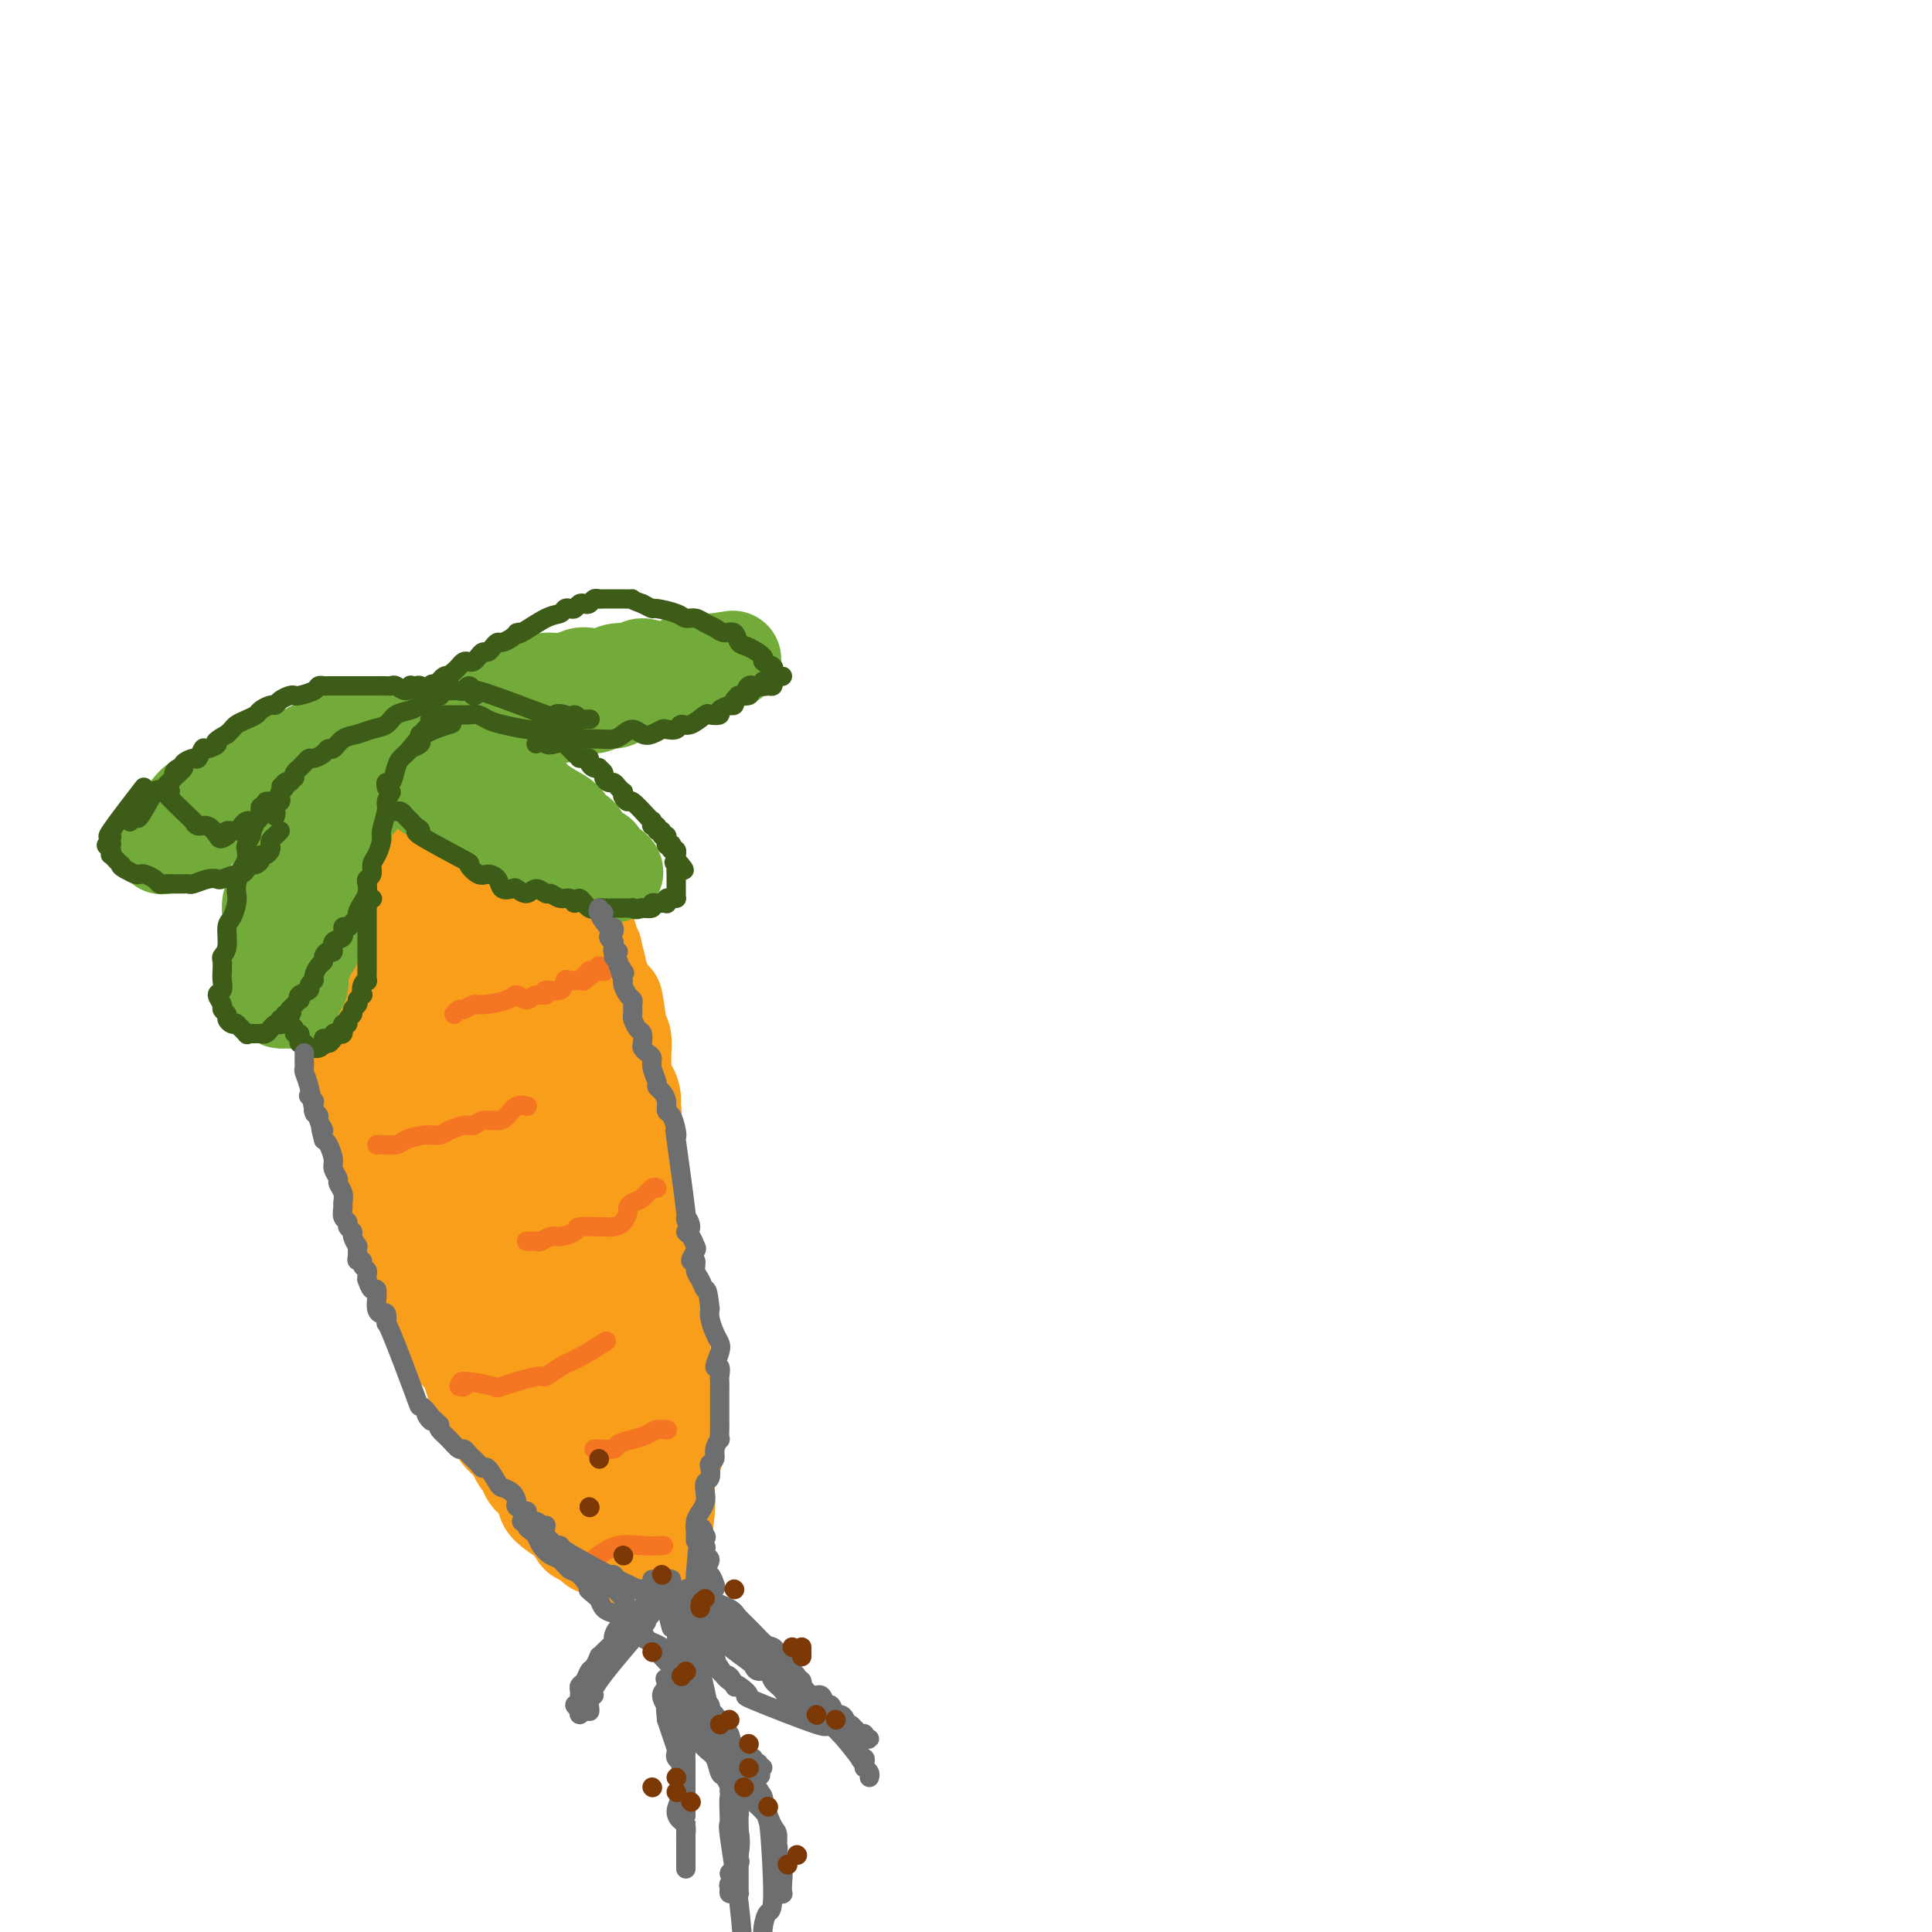<svg viewBox='0 0 400 400' version='1.1' xmlns='http://www.w3.org/2000/svg' xmlns:xlink='http://www.w3.org/1999/xlink'><g fill='none' stroke='rgb(249,158,27)' stroke-width='20' stroke-linecap='round' stroke-linejoin='round'><path d='M65,193c0.022,0.309 0.044,0.619 0,1c-0.044,0.381 -0.153,0.835 0,2c0.153,1.165 0.569,3.041 1,4c0.431,0.959 0.877,1.001 1,2c0.123,0.999 -0.078,2.955 0,4c0.078,1.045 0.435,1.179 1,2c0.565,0.821 1.336,2.329 2,4c0.664,1.671 1.220,3.503 2,5c0.780,1.497 1.785,2.658 2,4c0.215,1.342 -0.360,2.866 0,4c0.360,1.134 1.655,1.877 2,3c0.345,1.123 -0.258,2.625 0,4c0.258,1.375 1.379,2.622 2,4c0.621,1.378 0.744,2.886 1,4c0.256,1.114 0.645,1.834 1,3c0.355,1.166 0.676,2.778 1,4c0.324,1.222 0.652,2.055 1,3c0.348,0.945 0.717,2.002 1,3c0.283,0.998 0.479,1.936 1,3c0.521,1.064 1.367,2.252 2,3c0.633,0.748 1.052,1.056 1,2c-0.052,0.944 -0.576,2.525 0,4c0.576,1.475 2.252,2.842 3,4c0.748,1.158 0.567,2.105 1,3c0.433,0.895 1.478,1.739 2,3c0.522,1.261 0.519,2.941 1,4c0.481,1.059 1.446,1.497 2,2c0.554,0.503 0.696,1.072 1,2c0.304,0.928 0.769,2.216 1,3c0.231,0.784 0.227,1.066 1,2c0.773,0.934 2.324,2.521 3,4c0.676,1.479 0.479,2.851 1,4c0.521,1.149 1.761,2.074 3,3'/><path d='M106,299c3.042,5.600 1.147,2.599 1,2c-0.147,-0.599 1.453,1.204 2,2c0.547,0.796 0.040,0.583 0,1c-0.040,0.417 0.386,1.462 1,2c0.614,0.538 1.415,0.568 2,1c0.585,0.432 0.955,1.266 1,2c0.045,0.734 -0.235,1.368 0,2c0.235,0.632 0.984,1.264 2,2c1.016,0.736 2.300,1.578 3,2c0.700,0.422 0.818,0.424 1,1c0.182,0.576 0.429,1.726 1,2c0.571,0.274 1.467,-0.329 2,0c0.533,0.329 0.702,1.591 1,2c0.298,0.409 0.724,-0.035 1,0c0.276,0.035 0.403,0.549 1,1c0.597,0.451 1.665,0.838 2,1c0.335,0.162 -0.064,0.100 0,0c0.064,-0.100 0.591,-0.237 1,0c0.409,0.237 0.701,0.848 1,1c0.299,0.152 0.606,-0.155 1,0c0.394,0.155 0.875,0.773 1,1c0.125,0.227 -0.107,0.062 0,0c0.107,-0.062 0.554,-0.021 1,0c0.446,0.021 0.890,0.021 1,0c0.110,-0.021 -0.114,-0.062 0,0c0.114,0.062 0.565,0.228 1,0c0.435,-0.228 0.852,-0.849 1,-1c0.148,-0.151 0.025,0.167 0,0c-0.025,-0.167 0.049,-0.819 0,-1c-0.049,-0.181 -0.220,0.108 0,0c0.220,-0.108 0.829,-0.612 1,-1c0.171,-0.388 -0.098,-0.659 0,-1c0.098,-0.341 0.562,-0.752 1,-2c0.438,-1.248 0.849,-3.331 1,-5c0.151,-1.669 0.040,-2.922 0,-4c-0.040,-1.078 -0.010,-1.979 0,-3c0.010,-1.021 -0.001,-2.161 0,-3c0.001,-0.839 0.015,-1.377 0,-2c-0.015,-0.623 -0.059,-1.333 0,-2c0.059,-0.667 0.222,-1.292 0,-2c-0.222,-0.708 -0.829,-1.498 -1,-2c-0.171,-0.502 0.094,-0.715 0,-2c-0.094,-1.285 -0.547,-3.643 -1,-6'/><path d='M136,287c-0.493,-5.480 -0.727,-6.179 -1,-7c-0.273,-0.821 -0.587,-1.764 -1,-3c-0.413,-1.236 -0.925,-2.764 -1,-4c-0.075,-1.236 0.287,-2.178 0,-4c-0.287,-1.822 -1.225,-4.524 -2,-8c-0.775,-3.476 -1.389,-7.726 -2,-11c-0.611,-3.274 -1.221,-5.570 -2,-8c-0.779,-2.430 -1.728,-4.993 -2,-6c-0.272,-1.007 0.133,-0.458 0,-1c-0.133,-0.542 -0.805,-2.176 -1,-3c-0.195,-0.824 0.089,-0.839 0,-1c-0.089,-0.161 -0.549,-0.466 -1,-1c-0.451,-0.534 -0.894,-1.295 -1,-2c-0.106,-0.705 0.125,-1.355 0,-2c-0.125,-0.645 -0.607,-1.286 -1,-2c-0.393,-0.714 -0.696,-1.501 -1,-2c-0.304,-0.499 -0.610,-0.711 -1,-1c-0.390,-0.289 -0.864,-0.654 -1,-1c-0.136,-0.346 0.066,-0.673 0,-1c-0.066,-0.327 -0.399,-0.654 -1,-2c-0.601,-1.346 -1.471,-3.711 -2,-5c-0.529,-1.289 -0.719,-1.502 -1,-2c-0.281,-0.498 -0.653,-1.282 -1,-2c-0.347,-0.718 -0.670,-1.371 -1,-2c-0.330,-0.629 -0.667,-1.235 -1,-2c-0.333,-0.765 -0.662,-1.689 -1,-2c-0.338,-0.311 -0.686,-0.008 -1,-1c-0.314,-0.992 -0.593,-3.281 -1,-4c-0.407,-0.719 -0.940,0.130 -1,0c-0.060,-0.130 0.354,-1.238 0,-2c-0.354,-0.762 -1.474,-1.177 -2,-2c-0.526,-0.823 -0.456,-2.055 -1,-3c-0.544,-0.945 -1.703,-1.604 -2,-2c-0.297,-0.396 0.266,-0.530 0,-1c-0.266,-0.470 -1.362,-1.277 -2,-2c-0.638,-0.723 -0.819,-1.361 -1,-2'/><path d='M99,183c-4.105,-7.989 -1.869,-3.460 -1,-2c0.869,1.460 0.370,-0.147 0,-1c-0.370,-0.853 -0.610,-0.951 -1,-1c-0.390,-0.049 -0.931,-0.048 -1,0c-0.069,0.048 0.332,0.143 0,0c-0.332,-0.143 -1.398,-0.526 -2,-1c-0.602,-0.474 -0.739,-1.041 -1,-1c-0.261,0.041 -0.645,0.690 -1,1c-0.355,0.310 -0.680,0.282 -1,0c-0.320,-0.282 -0.635,-0.818 -1,-1c-0.365,-0.182 -0.780,-0.010 -1,0c-0.220,0.010 -0.244,-0.141 -1,0c-0.756,0.141 -2.244,0.573 -3,1c-0.756,0.427 -0.781,0.850 -1,1c-0.219,0.150 -0.631,0.026 -1,0c-0.369,-0.026 -0.695,0.046 -1,0c-0.305,-0.046 -0.589,-0.209 -1,0c-0.411,0.209 -0.950,0.792 -1,1c-0.050,0.208 0.389,0.042 0,0c-0.389,-0.042 -1.606,0.041 -2,0c-0.394,-0.041 0.034,-0.204 0,0c-0.034,0.204 -0.530,0.775 -1,1c-0.470,0.225 -0.914,0.103 -1,0c-0.086,-0.103 0.188,-0.187 0,0c-0.188,0.187 -0.836,0.645 -1,1c-0.164,0.355 0.155,0.607 0,1c-0.155,0.393 -0.785,0.925 -1,1c-0.215,0.075 -0.014,-0.309 0,0c0.014,0.309 -0.158,1.310 0,3c0.158,1.690 0.646,4.069 1,6c0.354,1.931 0.576,3.415 1,6c0.424,2.585 1.052,6.273 2,9c0.948,2.727 2.217,4.495 3,7c0.783,2.505 1.082,5.748 2,8c0.918,2.252 2.456,3.512 4,7c1.544,3.488 3.094,9.203 4,13c0.906,3.797 1.167,5.676 2,7c0.833,1.324 2.238,2.093 3,3c0.762,0.907 0.881,1.954 1,3'/><path d='M97,256c3.036,8.388 1.124,5.358 1,5c-0.124,-0.358 1.538,1.958 2,3c0.462,1.042 -0.277,0.812 0,1c0.277,0.188 1.572,0.794 2,2c0.428,1.206 -0.009,3.012 0,4c0.009,0.988 0.463,1.159 2,3c1.537,1.841 4.157,5.354 5,7c0.843,1.646 -0.090,1.426 0,2c0.090,0.574 1.203,1.943 2,3c0.797,1.057 1.277,1.802 2,3c0.723,1.198 1.690,2.848 3,4c1.310,1.152 2.964,1.804 4,3c1.036,1.196 1.454,2.934 2,4c0.546,1.066 1.218,1.460 2,2c0.782,0.540 1.672,1.226 3,2c1.328,0.774 3.092,1.634 4,2c0.908,0.366 0.959,0.237 1,0c0.041,-0.237 0.072,-0.580 0,-1c-0.072,-0.420 -0.247,-0.915 0,-1c0.247,-0.085 0.915,0.241 1,0c0.085,-0.241 -0.415,-1.048 -1,-2c-0.585,-0.952 -1.255,-2.049 -2,-4c-0.745,-1.951 -1.565,-4.755 -3,-8c-1.435,-3.245 -3.486,-6.930 -5,-11c-1.514,-4.070 -2.493,-8.523 -4,-13c-1.507,-4.477 -3.544,-8.976 -5,-13c-1.456,-4.024 -2.330,-7.573 -3,-11c-0.670,-3.427 -1.134,-6.733 -2,-9c-0.866,-2.267 -2.133,-3.494 -3,-5c-0.867,-1.506 -1.334,-3.292 -2,-6c-0.666,-2.708 -1.533,-6.337 -2,-8c-0.467,-1.663 -0.536,-1.359 -1,-2c-0.464,-0.641 -1.323,-2.227 -2,-4c-0.677,-1.773 -1.171,-3.732 -2,-5c-0.829,-1.268 -1.994,-1.845 -3,-4c-1.006,-2.155 -1.852,-5.887 -2,-8c-0.148,-2.113 0.401,-2.609 0,-3c-0.401,-0.391 -1.751,-0.679 -2,-1c-0.249,-0.321 0.602,-0.674 1,-1c0.398,-0.326 0.344,-0.623 0,-1c-0.344,-0.377 -0.977,-0.832 -1,-1c-0.023,-0.168 0.565,-0.048 1,0c0.435,0.048 0.718,0.024 1,0'/><path d='M91,184c0.048,-2.430 1.167,-1.003 2,0c0.833,1.003 1.380,1.584 2,2c0.620,0.416 1.312,0.668 2,2c0.688,1.332 1.373,3.744 3,7c1.627,3.256 4.195,7.357 8,18c3.805,10.643 8.848,27.827 11,35c2.152,7.173 1.412,4.335 1,4c-0.412,-0.335 -0.495,1.834 0,4c0.495,2.166 1.569,4.330 2,5c0.431,0.670 0.221,-0.154 0,0c-0.221,0.154 -0.452,1.287 0,4c0.452,2.713 1.585,7.006 2,9c0.415,1.994 0.110,1.687 0,2c-0.110,0.313 -0.026,1.245 0,2c0.026,0.755 -0.007,1.335 0,2c0.007,0.665 0.053,1.417 0,2c-0.053,0.583 -0.207,0.997 0,1c0.207,0.003 0.774,-0.404 1,0c0.226,0.404 0.112,1.619 0,2c-0.112,0.381 -0.223,-0.071 0,0c0.223,0.071 0.778,0.667 1,1c0.222,0.333 0.111,0.404 0,1c-0.111,0.596 -0.222,1.718 0,2c0.222,0.282 0.776,-0.276 1,0c0.224,0.276 0.117,1.386 0,2c-0.117,0.614 -0.243,0.733 0,1c0.243,0.267 0.854,0.683 1,1c0.146,0.317 -0.172,0.537 0,1c0.172,0.463 0.835,1.171 1,2c0.165,0.829 -0.167,1.780 0,2c0.167,0.220 0.833,-0.292 1,0c0.167,0.292 -0.167,1.388 0,2c0.167,0.612 0.833,0.738 1,1c0.167,0.262 -0.165,0.659 0,1c0.165,0.341 0.828,0.628 1,1c0.172,0.372 -0.146,0.831 0,1c0.146,0.169 0.756,0.048 1,0c0.244,-0.048 0.122,-0.024 0,0'/><path d='M133,304c1.555,3.564 0.941,1.474 1,1c0.059,-0.474 0.790,0.668 1,1c0.210,0.332 -0.101,-0.145 0,0c0.101,0.145 0.614,0.911 1,1c0.386,0.089 0.643,-0.501 1,-1c0.357,-0.499 0.812,-0.907 1,-1c0.188,-0.093 0.107,0.130 0,0c-0.107,-0.130 -0.242,-0.611 0,-1c0.242,-0.389 0.861,-0.685 1,-1c0.139,-0.315 -0.200,-0.647 0,-1c0.200,-0.353 0.941,-0.726 1,-2c0.059,-1.274 -0.564,-3.447 -1,-4c-0.436,-0.553 -0.687,0.515 -1,-3c-0.313,-3.515 -0.690,-11.614 -1,-15c-0.310,-3.386 -0.552,-2.061 -1,-2c-0.448,0.061 -1.100,-1.142 -1,-2c0.100,-0.858 0.952,-1.371 1,-2c0.048,-0.629 -0.709,-1.375 -1,-2c-0.291,-0.625 -0.116,-1.129 0,-2c0.116,-0.871 0.175,-2.109 0,-3c-0.175,-0.891 -0.583,-1.436 -1,-2c-0.417,-0.564 -0.844,-1.147 -1,-2c-0.156,-0.853 -0.041,-1.976 0,-3c0.041,-1.024 0.007,-1.949 0,-3c-0.007,-1.051 0.013,-2.229 0,-3c-0.013,-0.771 -0.060,-1.134 0,-2c0.060,-0.866 0.226,-2.235 0,-3c-0.226,-0.765 -0.846,-0.924 -1,-2c-0.154,-1.076 0.156,-3.067 0,-4c-0.156,-0.933 -0.779,-0.809 -1,-2c-0.221,-1.191 -0.041,-3.697 0,-5c0.041,-1.303 -0.059,-1.404 0,-2c0.059,-0.596 0.275,-1.687 0,-2c-0.275,-0.313 -1.040,0.151 -1,0c0.040,-0.151 0.886,-0.917 1,-2c0.114,-1.083 -0.505,-2.483 -1,-3c-0.495,-0.517 -0.868,-0.152 -1,-1c-0.132,-0.848 -0.025,-2.908 0,-4c0.025,-1.092 -0.032,-1.217 0,-2c0.032,-0.783 0.152,-2.224 0,-3c-0.152,-0.776 -0.576,-0.888 -1,-1'/><path d='M128,214c-1.653,-12.966 -0.284,-4.380 0,-2c0.284,2.380 -0.516,-1.447 -1,-3c-0.484,-1.553 -0.650,-0.833 -1,-1c-0.350,-0.167 -0.882,-1.223 -1,-2c-0.118,-0.777 0.180,-1.275 0,-2c-0.180,-0.725 -0.837,-1.675 -1,-2c-0.163,-0.325 0.167,-0.024 0,-1c-0.167,-0.976 -0.830,-3.228 -1,-4c-0.170,-0.772 0.152,-0.065 0,0c-0.152,0.065 -0.777,-0.512 -1,-1c-0.223,-0.488 -0.045,-0.885 0,-1c0.045,-0.115 -0.044,0.054 0,0c0.044,-0.054 0.222,-0.329 0,-1c-0.222,-0.671 -0.843,-1.737 -1,-2c-0.157,-0.263 0.151,0.277 0,0c-0.151,-0.277 -0.762,-1.370 -1,-2c-0.238,-0.630 -0.102,-0.798 0,-1c0.102,-0.202 0.172,-0.439 0,-1c-0.172,-0.561 -0.585,-1.446 -1,-2c-0.415,-0.554 -0.833,-0.778 -1,-1c-0.167,-0.222 -0.083,-0.442 0,-1c0.083,-0.558 0.167,-1.454 0,-2c-0.167,-0.546 -0.583,-0.743 -1,-1c-0.417,-0.257 -0.834,-0.576 -1,-1c-0.166,-0.424 -0.082,-0.953 0,-1c0.082,-0.047 0.162,0.390 0,0c-0.162,-0.390 -0.565,-1.606 -1,-2c-0.435,-0.394 -0.901,0.034 -1,0c-0.099,-0.034 0.169,-0.530 0,-1c-0.169,-0.470 -0.776,-0.914 -1,-1c-0.224,-0.086 -0.064,0.187 0,0c0.064,-0.187 0.031,-0.835 0,-1c-0.031,-0.165 -0.060,0.152 0,0c0.060,-0.152 0.208,-0.772 0,-1c-0.208,-0.228 -0.774,-0.065 -1,0c-0.226,0.065 -0.113,0.033 0,0'/><path d='M112,173c-2.248,-5.944 0.134,-0.302 1,2c0.866,2.302 0.218,1.266 0,1c-0.218,-0.266 -0.007,0.240 0,1c0.007,0.760 -0.190,1.775 0,2c0.190,0.225 0.768,-0.339 1,0c0.232,0.339 0.119,1.582 0,2c-0.119,0.418 -0.242,0.011 0,0c0.242,-0.011 0.849,0.374 1,1c0.151,0.626 -0.156,1.493 0,2c0.156,0.507 0.773,0.654 1,1c0.227,0.346 0.062,0.892 0,1c-0.062,0.108 -0.021,-0.222 0,0c0.021,0.222 0.020,0.998 0,1c-0.020,0.002 -0.061,-0.769 0,-1c0.061,-0.231 0.224,0.076 0,0c-0.224,-0.076 -0.833,-0.537 -1,-1c-0.167,-0.463 0.110,-0.927 0,-1c-0.110,-0.073 -0.607,0.245 -1,0c-0.393,-0.245 -0.683,-1.054 -1,-2c-0.317,-0.946 -0.662,-2.028 -1,-3c-0.338,-0.972 -0.668,-1.832 -1,-2c-0.332,-0.168 -0.667,0.358 -1,0c-0.333,-0.358 -0.666,-1.598 -1,-2c-0.334,-0.402 -0.671,0.036 -1,0c-0.329,-0.036 -0.650,-0.544 -1,-1c-0.350,-0.456 -0.728,-0.858 -1,-1c-0.272,-0.142 -0.436,-0.024 -1,0c-0.564,0.024 -1.527,-0.046 -2,0c-0.473,0.046 -0.455,0.209 -1,0c-0.545,-0.209 -1.651,-0.788 -2,-1c-0.349,-0.212 0.061,-0.057 0,0c-0.061,0.057 -0.593,0.015 -1,0c-0.407,-0.015 -0.688,-0.004 -1,0c-0.312,0.004 -0.656,0.002 -1,0'/><path d='M97,172c-1.800,0.073 -1.799,0.756 -2,1c-0.201,0.244 -0.603,0.050 -1,0c-0.397,-0.050 -0.790,0.043 -1,0c-0.210,-0.043 -0.236,-0.222 -1,0c-0.764,0.222 -2.265,0.844 -3,1c-0.735,0.156 -0.704,-0.154 -1,0c-0.296,0.154 -0.918,0.774 -1,1c-0.082,0.226 0.377,0.060 0,0c-0.377,-0.060 -1.589,-0.012 -2,0c-0.411,0.012 -0.022,-0.012 0,0c0.022,0.012 -0.323,0.059 -1,0c-0.677,-0.059 -1.687,-0.226 -2,0c-0.313,0.226 0.070,0.844 0,1c-0.070,0.156 -0.592,-0.150 -1,0c-0.408,0.150 -0.700,0.757 -1,1c-0.300,0.243 -0.606,0.122 -1,0c-0.394,-0.122 -0.875,-0.244 -1,0c-0.125,0.244 0.106,0.853 0,1c-0.106,0.147 -0.549,-0.167 -1,0c-0.451,0.167 -0.909,0.814 -1,1c-0.091,0.186 0.187,-0.091 0,0c-0.187,0.091 -0.839,0.549 -1,1c-0.161,0.451 0.168,0.895 0,1c-0.168,0.105 -0.832,-0.130 -1,0c-0.168,0.130 0.162,0.626 0,1c-0.162,0.374 -0.814,0.626 -1,1c-0.186,0.374 0.094,0.870 0,1c-0.094,0.130 -0.561,-0.106 -1,0c-0.439,0.106 -0.850,0.553 -1,1c-0.150,0.447 -0.039,0.893 0,1c0.039,0.107 0.006,-0.126 0,0c-0.006,0.126 0.016,0.611 0,1c-0.016,0.389 -0.071,0.682 0,1c0.071,0.318 0.268,0.661 0,1c-0.268,0.339 -1.000,0.672 -1,1c0.000,0.328 0.732,0.649 1,1c0.268,0.351 0.071,0.731 0,1c-0.071,0.269 -0.016,0.429 0,1c0.016,0.571 -0.006,1.555 0,2c0.006,0.445 0.040,0.351 0,1c-0.040,0.649 -0.154,2.043 0,3c0.154,0.957 0.577,1.479 1,2'/><path d='M72,201c0.317,2.754 0.608,1.638 1,2c0.392,0.362 0.883,2.203 1,3c0.117,0.797 -0.141,0.552 0,1c0.141,0.448 0.682,1.590 1,2c0.318,0.410 0.415,0.089 1,1c0.585,0.911 1.659,3.056 2,4c0.341,0.944 -0.049,0.688 0,1c0.049,0.312 0.539,1.192 1,2c0.461,0.808 0.894,1.545 1,2c0.106,0.455 -0.116,0.629 0,1c0.116,0.371 0.570,0.940 1,1c0.430,0.060 0.837,-0.387 1,0c0.163,0.387 0.081,1.609 0,2c-0.081,0.391 -0.162,-0.050 0,0c0.162,0.050 0.565,0.592 1,1c0.435,0.408 0.900,0.683 1,1c0.100,0.317 -0.165,0.676 0,1c0.165,0.324 0.761,0.613 1,1c0.239,0.387 0.120,0.873 0,1c-0.120,0.127 -0.243,-0.105 0,0c0.243,0.105 0.850,0.546 1,1c0.150,0.454 -0.159,0.921 0,1c0.159,0.079 0.786,-0.231 1,0c0.214,0.231 0.015,1.002 0,1c-0.015,-0.002 0.153,-0.779 0,-1c-0.153,-0.221 -0.626,0.113 -1,0c-0.374,-0.113 -0.648,-0.672 -1,-1c-0.352,-0.328 -0.780,-0.425 -1,-1c-0.220,-0.575 -0.230,-1.626 -1,-3c-0.770,-1.374 -2.299,-3.069 -3,-4c-0.701,-0.931 -0.573,-1.097 -1,-2c-0.427,-0.903 -1.408,-2.544 -2,-4c-0.592,-1.456 -0.796,-2.728 -1,-4'/><path d='M76,211c-2.162,-3.220 -2.067,-1.771 -2,-2c0.067,-0.229 0.105,-2.137 0,-3c-0.105,-0.863 -0.353,-0.681 -1,-1c-0.647,-0.319 -1.694,-1.137 -2,-2c-0.306,-0.863 0.128,-1.770 0,-2c-0.128,-0.230 -0.819,0.217 -1,0c-0.181,-0.217 0.148,-1.098 0,-2c-0.148,-0.902 -0.772,-1.826 -1,-2c-0.228,-0.174 -0.061,0.400 0,0c0.061,-0.400 0.016,-1.775 0,-2c-0.016,-0.225 -0.004,0.699 0,0c0.004,-0.699 0.001,-3.023 0,-4c-0.001,-0.977 -0.001,-0.609 0,-1c0.001,-0.391 0.004,-1.541 0,-2c-0.004,-0.459 -0.016,-0.227 0,-1c0.016,-0.773 0.061,-2.550 0,-3c-0.061,-0.450 -0.227,0.427 0,0c0.227,-0.427 0.846,-2.157 1,-3c0.154,-0.843 -0.156,-0.800 0,-1c0.156,-0.200 0.777,-0.645 1,-1c0.223,-0.355 0.048,-0.620 0,-1c-0.048,-0.380 0.029,-0.875 0,-1c-0.029,-0.125 -0.166,0.120 0,0c0.166,-0.120 0.635,-0.606 1,-1c0.365,-0.394 0.626,-0.697 1,-1c0.374,-0.303 0.859,-0.607 1,-1c0.141,-0.393 -0.064,-0.875 0,-1c0.064,-0.125 0.397,0.106 1,0c0.603,-0.106 1.478,-0.549 2,-1c0.522,-0.451 0.692,-0.908 1,-1c0.308,-0.092 0.755,0.182 1,0c0.245,-0.182 0.288,-0.819 1,-1c0.712,-0.181 2.093,0.095 3,0c0.907,-0.095 1.341,-0.561 2,-1c0.659,-0.439 1.542,-0.850 2,-1c0.458,-0.150 0.490,-0.040 1,0c0.510,0.040 1.498,0.011 2,0c0.502,-0.011 0.520,-0.003 1,0c0.480,0.003 1.423,0.001 2,0c0.577,-0.001 0.789,-0.000 1,0'/><path d='M94,168c2.943,-0.447 2.301,-0.063 2,0c-0.301,0.063 -0.263,-0.193 0,0c0.263,0.193 0.749,0.837 1,1c0.251,0.163 0.266,-0.153 1,0c0.734,0.153 2.187,0.776 3,1c0.813,0.224 0.988,0.050 1,0c0.012,-0.050 -0.138,0.024 0,0c0.138,-0.024 0.563,-0.146 1,0c0.437,0.146 0.887,0.560 1,1c0.113,0.440 -0.109,0.905 0,1c0.109,0.095 0.550,-0.182 1,0c0.450,0.182 0.908,0.822 1,1c0.092,0.178 -0.181,-0.107 0,0c0.181,0.107 0.818,0.605 1,1c0.182,0.395 -0.091,0.685 0,1c0.091,0.315 0.545,0.653 1,1c0.455,0.347 0.909,0.701 1,1c0.091,0.299 -0.183,0.542 0,1c0.183,0.458 0.823,1.131 1,2c0.177,0.869 -0.110,1.933 0,3c0.110,1.067 0.617,2.136 1,3c0.383,0.864 0.643,1.521 1,2c0.357,0.479 0.812,0.779 1,1c0.188,0.221 0.111,0.363 0,1c-0.111,0.637 -0.254,1.770 0,2c0.254,0.230 0.906,-0.444 1,0c0.094,0.444 -0.368,2.006 0,3c0.368,0.994 1.567,1.421 2,2c0.433,0.579 0.101,1.311 0,2c-0.101,0.689 0.029,1.337 0,2c-0.029,0.663 -0.218,1.343 0,2c0.218,0.657 0.843,1.290 1,2c0.157,0.710 -0.154,1.496 0,2c0.154,0.504 0.773,0.727 1,1c0.227,0.273 0.061,0.598 0,1c-0.061,0.402 -0.016,0.881 0,1c0.016,0.119 0.004,-0.122 0,0c-0.004,0.122 -0.001,0.606 0,1c0.001,0.394 0.001,0.697 0,1'/><path d='M118,212c1.547,5.408 0.415,0.929 0,-1c-0.415,-1.929 -0.112,-1.306 0,-1c0.112,0.306 0.032,0.296 0,0c-0.032,-0.296 -0.017,-0.877 0,-2c0.017,-1.123 0.038,-2.786 0,-4c-0.038,-1.214 -0.133,-1.978 0,-3c0.133,-1.022 0.494,-2.303 0,-4c-0.494,-1.697 -1.845,-3.809 -2,-5c-0.155,-1.191 0.885,-1.462 1,-2c0.115,-0.538 -0.695,-1.343 -1,-2c-0.305,-0.657 -0.106,-1.166 0,-2c0.106,-0.834 0.120,-1.992 0,-2c-0.120,-0.008 -0.375,1.133 -1,0c-0.625,-1.133 -1.621,-4.541 -2,-6c-0.379,-1.459 -0.140,-0.969 0,-1c0.140,-0.031 0.182,-0.584 0,-1c-0.182,-0.416 -0.587,-0.693 -1,-1c-0.413,-0.307 -0.833,-0.642 -1,-1c-0.167,-0.358 -0.083,-0.740 0,-1c0.083,-0.260 0.163,-0.398 0,-1c-0.163,-0.602 -0.568,-1.667 -1,-2c-0.432,-0.333 -0.889,0.065 -1,0c-0.111,-0.065 0.125,-0.592 0,-1c-0.125,-0.408 -0.612,-0.697 -1,-1c-0.388,-0.303 -0.678,-0.620 -1,-1c-0.322,-0.380 -0.678,-0.824 -1,-1c-0.322,-0.176 -0.611,-0.086 -1,0c-0.389,0.086 -0.878,0.168 -1,0c-0.122,-0.168 0.123,-0.586 0,-1c-0.123,-0.414 -0.614,-0.825 -1,-1c-0.386,-0.175 -0.667,-0.113 -1,0c-0.333,0.113 -0.719,0.279 -1,0c-0.281,-0.279 -0.457,-1.003 -1,-1c-0.543,0.003 -1.454,0.731 -2,1c-0.546,0.269 -0.727,0.077 -1,0c-0.273,-0.077 -0.636,-0.038 -1,0'/><path d='M96,164c-1.501,-0.059 -2.253,-0.208 -3,0c-0.747,0.208 -1.491,0.772 -2,1c-0.509,0.228 -0.785,0.121 -1,0c-0.215,-0.121 -0.368,-0.257 -1,0c-0.632,0.257 -1.741,0.906 -2,1c-0.259,0.094 0.334,-0.367 -1,0c-1.334,0.367 -4.595,1.561 -6,2c-1.405,0.439 -0.953,0.122 -1,0c-0.047,-0.122 -0.591,-0.048 -1,0c-0.409,0.048 -0.682,0.069 -1,0c-0.318,-0.069 -0.680,-0.230 -1,0c-0.320,0.230 -0.597,0.850 -1,1c-0.403,0.150 -0.930,-0.171 -1,0c-0.070,0.171 0.318,0.833 0,1c-0.318,0.167 -1.342,-0.163 -2,0c-0.658,0.163 -0.949,0.817 -1,1c-0.051,0.183 0.140,-0.105 0,0c-0.140,0.105 -0.611,0.602 -1,1c-0.389,0.398 -0.697,0.698 -1,1c-0.303,0.302 -0.602,0.607 -1,1c-0.398,0.393 -0.895,0.875 -1,1c-0.105,0.125 0.182,-0.107 0,0c-0.182,0.107 -0.834,0.555 -1,1c-0.166,0.445 0.153,0.889 0,1c-0.153,0.111 -0.777,-0.111 -1,0c-0.223,0.111 -0.044,0.556 0,1c0.044,0.444 -0.045,0.889 0,1c0.045,0.111 0.226,-0.111 0,0c-0.226,0.111 -0.857,0.555 -1,1c-0.143,0.445 0.202,0.892 0,1c-0.202,0.108 -0.950,-0.122 -1,0c-0.050,0.122 0.598,0.596 1,1c0.402,0.404 0.556,0.738 0,1c-0.556,0.262 -1.823,0.451 -2,1c-0.177,0.549 0.736,1.456 1,2c0.264,0.544 -0.121,0.723 0,1c0.121,0.277 0.749,0.650 1,1c0.251,0.350 0.126,0.675 0,1'/><path d='M64,189c0.069,2.445 0.743,2.558 1,3c0.257,0.442 0.097,1.213 0,2c-0.097,0.787 -0.132,1.590 0,2c0.132,0.410 0.430,0.428 1,2c0.570,1.572 1.410,4.698 2,6c0.590,1.302 0.928,0.782 1,1c0.072,0.218 -0.121,1.175 0,2c0.121,0.825 0.557,1.516 1,2c0.443,0.484 0.893,0.759 1,1c0.107,0.241 -0.129,0.449 0,1c0.129,0.551 0.622,1.447 1,2c0.378,0.553 0.640,0.764 1,1c0.360,0.236 0.818,0.498 1,1c0.182,0.502 0.087,1.243 0,2c-0.087,0.757 -0.168,1.530 0,2c0.168,0.470 0.584,0.637 1,1c0.416,0.363 0.832,0.924 1,1c0.168,0.076 0.087,-0.332 0,0c-0.087,0.332 -0.182,1.403 0,2c0.182,0.597 0.641,0.719 1,1c0.359,0.281 0.618,0.719 1,1c0.382,0.281 0.886,0.404 1,1c0.114,0.596 -0.162,1.665 0,2c0.162,0.335 0.760,-0.064 1,0c0.240,0.064 0.121,0.589 0,1c-0.121,0.411 -0.243,0.706 0,1c0.243,0.294 0.850,0.586 1,1c0.150,0.414 -0.157,0.951 0,1c0.157,0.049 0.778,-0.390 1,0c0.222,0.390 0.044,1.607 0,2c-0.044,0.393 0.045,-0.040 0,0c-0.045,0.040 -0.223,0.551 0,1c0.223,0.449 0.848,0.835 1,1c0.152,0.165 -0.169,0.111 0,0c0.169,-0.111 0.829,-0.277 1,0c0.171,0.277 -0.146,0.998 0,1c0.146,0.002 0.756,-0.714 1,-1c0.244,-0.286 0.122,-0.143 0,0'/></g>
<g fill='none' stroke='rgb(115,171,58)' stroke-width='20' stroke-linecap='round' stroke-linejoin='round'><path d='M84,154c0.138,-0.333 0.276,-0.667 1,-1c0.724,-0.333 2.033,-0.666 3,-1c0.967,-0.334 1.592,-0.670 2,-1c0.408,-0.330 0.599,-0.656 1,-1c0.401,-0.344 1.011,-0.708 2,-1c0.989,-0.292 2.356,-0.512 3,-1c0.644,-0.488 0.565,-1.245 2,-2c1.435,-0.755 4.383,-1.508 6,-2c1.617,-0.492 1.904,-0.724 3,-1c1.096,-0.276 3.003,-0.596 4,-1c0.997,-0.404 1.085,-0.892 2,-1c0.915,-0.108 2.656,0.163 4,0c1.344,-0.163 2.289,-0.760 3,-1c0.711,-0.240 1.186,-0.122 2,0c0.814,0.122 1.965,0.247 3,0c1.035,-0.247 1.954,-0.865 3,-1c1.046,-0.135 2.219,0.213 3,0c0.781,-0.213 1.170,-0.988 2,-1c0.830,-0.012 2.101,0.739 3,1c0.899,0.261 1.425,0.031 2,0c0.575,-0.031 1.201,0.135 2,0c0.799,-0.135 1.773,-0.572 2,-1c0.227,-0.428 -0.294,-0.847 0,-1c0.294,-0.153 1.402,-0.041 2,0c0.598,0.041 0.685,0.011 1,0c0.315,-0.011 0.858,-0.003 1,0c0.142,0.003 -0.116,0.001 0,0c0.116,-0.001 0.604,-0.000 1,0c0.396,0.000 0.698,0.000 1,0'/><path d='M148,137c6.673,-0.992 2.854,-0.472 1,0c-1.854,0.472 -1.744,0.897 -2,1c-0.256,0.103 -0.879,-0.117 -1,0c-0.121,0.117 0.259,0.570 0,1c-0.259,0.430 -1.159,0.837 -2,1c-0.841,0.163 -1.625,0.082 -2,0c-0.375,-0.082 -0.341,-0.166 -1,0c-0.659,0.166 -2.011,0.584 -3,1c-0.989,0.416 -1.616,0.832 -2,1c-0.384,0.168 -0.525,0.087 -1,0c-0.475,-0.087 -1.282,-0.182 -2,0c-0.718,0.182 -1.346,0.641 -2,1c-0.654,0.359 -1.333,0.617 -2,1c-0.667,0.383 -1.320,0.890 -2,1c-0.680,0.110 -1.385,-0.178 -2,0c-0.615,0.178 -1.139,0.821 -2,1c-0.861,0.179 -2.060,-0.107 -3,0c-0.940,0.107 -1.621,0.607 -2,1c-0.379,0.393 -0.457,0.679 -2,1c-1.543,0.321 -4.550,0.679 -6,1c-1.450,0.321 -1.343,0.607 -2,1c-0.657,0.393 -2.077,0.894 -3,1c-0.923,0.106 -1.350,-0.182 -2,0c-0.650,0.182 -1.522,0.833 -2,1c-0.478,0.167 -0.562,-0.148 -1,0c-0.438,0.148 -1.231,0.761 -2,1c-0.769,0.239 -1.515,0.103 -2,0c-0.485,-0.103 -0.710,-0.172 -1,0c-0.290,0.172 -0.645,0.586 -1,1'/><path d='M94,154c-8.536,2.858 -2.875,1.502 -1,1c1.875,-0.502 -0.037,-0.150 -1,0c-0.963,0.150 -0.977,0.096 -1,0c-0.023,-0.096 -0.055,-0.236 0,0c0.055,0.236 0.196,0.848 0,1c-0.196,0.152 -0.729,-0.155 -1,0c-0.271,0.155 -0.278,0.774 0,1c0.278,0.226 0.843,0.061 1,0c0.157,-0.061 -0.094,-0.016 0,0c0.094,0.016 0.535,0.003 1,0c0.465,-0.003 0.956,0.002 1,0c0.044,-0.002 -0.358,-0.012 0,0c0.358,0.012 1.475,0.045 2,0c0.525,-0.045 0.458,-0.167 1,0c0.542,0.167 1.693,0.622 2,1c0.307,0.378 -0.231,0.678 0,1c0.231,0.322 1.230,0.665 2,1c0.770,0.335 1.309,0.663 2,1c0.691,0.337 1.533,0.682 2,1c0.467,0.318 0.557,0.609 1,1c0.443,0.391 1.237,0.881 2,1c0.763,0.119 1.493,-0.134 2,0c0.507,0.134 0.789,0.656 1,1c0.211,0.344 0.351,0.511 1,1c0.649,0.489 1.806,1.299 3,2c1.194,0.701 2.423,1.291 3,2c0.577,0.709 0.501,1.537 1,2c0.499,0.463 1.571,0.561 2,1c0.429,0.439 0.214,1.220 0,2'/><path d='M120,175c2.020,2.163 1.571,2.072 2,2c0.429,-0.072 1.737,-0.124 2,0c0.263,0.124 -0.518,0.426 0,1c0.518,0.574 2.336,1.422 3,2c0.664,0.578 0.175,0.888 0,1c-0.175,0.112 -0.035,0.027 0,0c0.035,-0.027 -0.035,0.005 0,0c0.035,-0.005 0.176,-0.047 0,0c-0.176,0.047 -0.668,0.182 -1,0c-0.332,-0.182 -0.504,-0.680 -1,-1c-0.496,-0.320 -1.315,-0.463 -2,-1c-0.685,-0.537 -1.237,-1.467 -2,-2c-0.763,-0.533 -1.736,-0.668 -3,-1c-1.264,-0.332 -2.817,-0.863 -4,-1c-1.183,-0.137 -1.994,0.118 -3,0c-1.006,-0.118 -2.205,-0.609 -3,-1c-0.795,-0.391 -1.187,-0.682 -2,-1c-0.813,-0.318 -2.049,-0.663 -3,-1c-0.951,-0.337 -1.617,-0.667 -2,-1c-0.383,-0.333 -0.483,-0.668 -1,-1c-0.517,-0.332 -1.451,-0.661 -2,-1c-0.549,-0.339 -0.713,-0.687 -1,-1c-0.287,-0.313 -0.697,-0.591 -1,-1c-0.303,-0.409 -0.500,-0.949 -1,-1c-0.500,-0.051 -1.304,0.389 -2,0c-0.696,-0.389 -1.285,-1.606 -2,-2c-0.715,-0.394 -1.557,0.034 -2,0c-0.443,-0.034 -0.487,-0.530 -1,-1c-0.513,-0.470 -1.497,-0.913 -2,-1c-0.503,-0.087 -0.527,0.183 -1,0c-0.473,-0.183 -1.397,-0.818 -2,-1c-0.603,-0.182 -0.887,0.091 -1,0c-0.113,-0.091 -0.057,-0.545 0,-1'/><path d='M82,160c-7.128,-3.110 -2.449,-0.886 -1,0c1.449,0.886 -0.334,0.434 -1,0c-0.666,-0.434 -0.217,-0.849 0,-1c0.217,-0.151 0.203,-0.036 0,0c-0.203,0.036 -0.593,-0.006 -1,0c-0.407,0.006 -0.830,0.060 -1,0c-0.170,-0.060 -0.087,-0.234 0,0c0.087,0.234 0.179,0.878 0,1c-0.179,0.122 -0.629,-0.276 -1,0c-0.371,0.276 -0.664,1.228 -1,2c-0.336,0.772 -0.715,1.365 -1,2c-0.285,0.635 -0.477,1.311 -1,2c-0.523,0.689 -1.378,1.392 -2,2c-0.622,0.608 -1.011,1.121 -1,2c0.011,0.879 0.423,2.123 0,3c-0.423,0.877 -1.681,1.386 -2,2c-0.319,0.614 0.302,1.334 0,2c-0.302,0.666 -1.526,1.277 -2,2c-0.474,0.723 -0.196,1.556 0,2c0.196,0.444 0.312,0.499 0,1c-0.312,0.501 -1.050,1.448 -1,2c0.050,0.552 0.889,0.710 1,1c0.111,0.290 -0.506,0.713 -1,1c-0.494,0.287 -0.864,0.438 -1,1c-0.136,0.562 -0.037,1.536 0,2c0.037,0.464 0.010,0.418 0,1c-0.010,0.582 -0.005,1.791 0,3'/><path d='M65,193c-1.039,4.266 -0.137,2.431 0,2c0.137,-0.431 -0.490,0.541 -1,1c-0.510,0.459 -0.904,0.405 -1,1c-0.096,0.595 0.104,1.838 0,2c-0.104,0.162 -0.514,-0.756 -1,0c-0.486,0.756 -1.049,3.186 -1,4c0.049,0.814 0.712,0.012 1,0c0.288,-0.012 0.203,0.766 0,1c-0.203,0.234 -0.524,-0.077 -1,0c-0.476,0.077 -1.108,0.543 -1,1c0.108,0.457 0.954,0.907 1,1c0.046,0.093 -0.710,-0.170 -1,0c-0.290,0.170 -0.116,0.774 0,1c0.116,0.226 0.174,0.074 0,0c-0.174,-0.074 -0.582,-0.071 -1,0c-0.418,0.071 -0.848,0.209 -1,0c-0.152,-0.209 -0.026,-0.767 0,-1c0.026,-0.233 -0.049,-0.141 0,0c0.049,0.141 0.223,0.333 0,0c-0.223,-0.333 -0.844,-1.190 -1,-2c-0.156,-0.810 0.154,-1.571 0,-2c-0.154,-0.429 -0.773,-0.524 -1,-1c-0.227,-0.476 -0.061,-1.331 0,-2c0.061,-0.669 0.016,-1.152 0,-2c-0.016,-0.848 -0.005,-2.061 0,-3c0.005,-0.939 0.004,-1.605 0,-2c-0.004,-0.395 -0.012,-0.518 0,-1c0.012,-0.482 0.045,-1.322 0,-2c-0.045,-0.678 -0.166,-1.193 0,-2c0.166,-0.807 0.621,-1.907 1,-3c0.379,-1.093 0.682,-2.178 1,-3c0.318,-0.822 0.650,-1.382 1,-2c0.350,-0.618 0.717,-1.296 1,-2c0.283,-0.704 0.482,-1.435 1,-2c0.518,-0.565 1.355,-0.966 2,-2c0.645,-1.034 1.097,-2.701 2,-4c0.903,-1.299 2.258,-2.228 3,-3c0.742,-0.772 0.871,-1.386 1,-2'/><path d='M69,164c2.353,-3.980 1.735,-2.428 2,-2c0.265,0.428 1.414,-0.266 2,-1c0.586,-0.734 0.610,-1.506 1,-2c0.390,-0.494 1.147,-0.709 2,-1c0.853,-0.291 1.800,-0.656 2,-1c0.200,-0.344 -0.349,-0.667 0,-1c0.349,-0.333 1.596,-0.678 2,-1c0.404,-0.322 -0.033,-0.622 0,-1c0.033,-0.378 0.538,-0.833 1,-1c0.462,-0.167 0.881,-0.044 1,0c0.119,0.044 -0.060,0.009 0,0c0.060,-0.009 0.361,0.008 1,0c0.639,-0.008 1.617,-0.041 2,0c0.383,0.041 0.169,0.155 0,0c-0.169,-0.155 -0.295,-0.578 0,-1c0.295,-0.422 1.012,-0.841 1,-1c-0.012,-0.159 -0.753,-0.057 -1,0c-0.247,0.057 -0.002,0.068 0,0c0.002,-0.068 -0.240,-0.215 -1,0c-0.760,0.215 -2.037,0.793 -3,1c-0.963,0.207 -1.613,0.042 -2,0c-0.387,-0.042 -0.512,0.039 -1,0c-0.488,-0.039 -1.338,-0.199 -2,0c-0.662,0.199 -1.135,0.755 -2,1c-0.865,0.245 -2.122,0.178 -3,0c-0.878,-0.178 -1.377,-0.468 -2,0c-0.623,0.468 -1.370,1.693 -2,2c-0.630,0.307 -1.142,-0.304 -2,0c-0.858,0.304 -2.063,1.524 -3,2c-0.937,0.476 -1.605,0.208 -2,0c-0.395,-0.208 -0.518,-0.355 -1,0c-0.482,0.355 -1.322,1.211 -2,2c-0.678,0.789 -1.194,1.511 -2,2c-0.806,0.489 -1.903,0.744 -3,1'/><path d='M52,162c-3.522,2.040 -2.826,2.638 -3,3c-0.174,0.362 -1.216,0.486 -2,1c-0.784,0.514 -1.310,1.419 -2,2c-0.690,0.581 -1.545,0.839 -2,1c-0.455,0.161 -0.511,0.226 -1,1c-0.489,0.774 -1.413,2.257 -2,3c-0.587,0.743 -0.837,0.746 -2,1c-1.163,0.254 -3.238,0.760 -4,1c-0.762,0.240 -0.213,0.216 0,0c0.213,-0.216 0.088,-0.624 0,-1c-0.088,-0.376 -0.138,-0.720 0,-1c0.138,-0.280 0.463,-0.495 1,-1c0.537,-0.505 1.285,-1.300 2,-2c0.715,-0.700 1.398,-1.304 2,-2c0.602,-0.696 1.125,-1.482 2,-2c0.875,-0.518 2.103,-0.768 3,-1c0.897,-0.232 1.465,-0.447 2,-1c0.535,-0.553 1.038,-1.445 2,-2c0.962,-0.555 2.385,-0.775 3,-1c0.615,-0.225 0.423,-0.455 1,-1c0.577,-0.545 1.923,-1.404 3,-2c1.077,-0.596 1.883,-0.929 3,-1c1.117,-0.071 2.544,0.122 4,0c1.456,-0.122 2.943,-0.557 4,-1c1.057,-0.443 1.686,-0.893 3,-1c1.314,-0.107 3.315,0.129 5,0c1.685,-0.129 3.054,-0.623 4,-1c0.946,-0.377 1.467,-0.637 3,-1c1.533,-0.363 4.076,-0.829 6,-1c1.924,-0.171 3.227,-0.046 4,0c0.773,0.046 1.016,0.012 2,0c0.984,-0.012 2.710,-0.004 4,0c1.290,0.004 2.145,0.002 3,0'/><path d='M100,152c7.298,-0.988 3.042,-0.458 2,0c-1.042,0.458 1.131,0.845 2,1c0.869,0.155 0.435,0.077 0,0'/></g>
<g fill='none' stroke='rgb(244,118,35)' stroke-width='4' stroke-linecap='round' stroke-linejoin='round'><path d='M94,210c0.364,-0.454 0.728,-0.909 1,-1c0.272,-0.091 0.453,0.181 1,0c0.547,-0.181 1.459,-0.814 2,-1c0.541,-0.186 0.711,0.076 2,0c1.289,-0.076 3.699,-0.488 5,-1c1.301,-0.512 1.495,-1.122 2,-1c0.505,0.122 1.323,0.977 2,1c0.677,0.023 1.214,-0.786 2,-1c0.786,-0.214 1.821,0.167 2,0c0.179,-0.167 -0.499,-0.882 0,-1c0.499,-0.118 2.175,0.360 3,0c0.825,-0.360 0.800,-1.560 1,-2c0.200,-0.440 0.627,-0.122 1,0c0.373,0.122 0.692,0.046 1,0c0.308,-0.046 0.605,-0.064 1,0c0.395,0.064 0.890,0.210 1,0c0.110,-0.210 -0.164,-0.774 0,-1c0.164,-0.226 0.766,-0.113 1,0c0.234,0.113 0.101,0.226 0,0c-0.101,-0.226 -0.170,-0.791 0,-1c0.170,-0.209 0.581,-0.061 1,0c0.419,0.061 0.848,0.034 1,0c0.152,-0.034 0.027,-0.075 0,0c-0.027,0.075 0.044,0.268 0,0c-0.044,-0.268 -0.204,-0.995 0,-1c0.204,-0.005 0.773,0.713 1,1c0.227,0.287 0.114,0.144 0,0'/><path d='M78,237c0.116,-0.022 0.233,-0.043 1,0c0.767,0.043 2.186,0.151 3,0c0.814,-0.151 1.025,-0.561 2,-1c0.975,-0.439 2.716,-0.906 4,-1c1.284,-0.094 2.112,0.186 3,0c0.888,-0.186 1.837,-0.838 2,-1c0.163,-0.162 -0.458,0.167 0,0c0.458,-0.167 1.995,-0.831 3,-1c1.005,-0.169 1.476,0.157 2,0c0.524,-0.157 1.100,-0.799 2,-1c0.900,-0.201 2.122,0.037 3,0c0.878,-0.037 1.411,-0.350 2,-1c0.589,-0.650 1.236,-1.636 2,-2c0.764,-0.364 1.647,-0.104 2,0c0.353,0.104 0.177,0.052 0,0'/><path d='M109,257c0.783,-0.032 1.566,-0.064 2,0c0.434,0.064 0.519,0.224 1,0c0.481,-0.224 1.359,-0.830 2,-1c0.641,-0.170 1.046,0.098 2,0c0.954,-0.098 2.458,-0.562 3,-1c0.542,-0.438 0.124,-0.851 1,-1c0.876,-0.149 3.048,-0.032 4,0c0.952,0.032 0.685,-0.019 1,0c0.315,0.019 1.211,0.107 2,0c0.789,-0.107 1.471,-0.409 2,-1c0.529,-0.591 0.905,-1.472 1,-2c0.095,-0.528 -0.090,-0.702 0,-1c0.090,-0.298 0.455,-0.721 1,-1c0.545,-0.279 1.270,-0.415 2,-1c0.730,-0.585 1.466,-1.619 2,-2c0.534,-0.381 0.867,-0.109 1,0c0.133,0.109 0.067,0.054 0,0'/><path d='M95,287c0.603,0.139 1.206,0.278 1,0c-0.206,-0.278 -1.220,-0.973 0,-1c1.220,-0.027 4.675,0.613 6,1c1.325,0.387 0.519,0.520 2,0c1.481,-0.520 5.249,-1.691 7,-2c1.751,-0.309 1.486,0.246 2,0c0.514,-0.246 1.808,-1.293 3,-2c1.192,-0.707 2.282,-1.075 4,-2c1.718,-0.925 4.062,-2.407 5,-3c0.938,-0.593 0.469,-0.296 0,0'/><path d='M123,300c0.095,-0.024 0.189,-0.048 1,0c0.811,0.048 2.338,0.167 3,0c0.662,-0.167 0.458,-0.619 1,-1c0.542,-0.381 1.830,-0.690 3,-1c1.170,-0.310 2.221,-0.619 3,-1c0.779,-0.381 1.287,-0.833 2,-1c0.713,-0.167 1.632,-0.048 2,0c0.368,0.048 0.184,0.024 0,0'/><path d='M123,323c0.089,-0.196 0.179,-0.392 1,-1c0.821,-0.608 2.375,-1.627 4,-2c1.625,-0.373 3.322,-0.100 5,0c1.678,0.100 3.337,0.029 4,0c0.663,-0.029 0.332,-0.014 0,0'/></g>
<g fill='none' stroke='rgb(61,92,24)' stroke-width='4' stroke-linecap='round' stroke-linejoin='round'><path d='M113,151c-0.089,-0.120 -0.179,-0.240 0,0c0.179,0.240 0.626,0.839 1,1c0.374,0.161 0.674,-0.115 1,0c0.326,0.115 0.679,0.622 1,1c0.321,0.378 0.612,0.627 1,1c0.388,0.373 0.874,0.870 1,1c0.126,0.130 -0.107,-0.106 0,0c0.107,0.106 0.553,0.553 1,1'/><path d='M119,156c1.111,0.997 0.889,0.989 1,1c0.111,0.011 0.556,0.042 1,0c0.444,-0.042 0.889,-0.156 1,0c0.111,0.156 -0.110,0.581 0,1c0.110,0.419 0.550,0.833 1,1c0.450,0.167 0.908,0.087 1,0c0.092,-0.087 -0.183,-0.182 0,0c0.183,0.182 0.822,0.640 1,1c0.178,0.360 -0.106,0.622 0,1c0.106,0.378 0.603,0.871 1,1c0.397,0.129 0.694,-0.106 1,0c0.306,0.106 0.621,0.555 1,1c0.379,0.445 0.820,0.887 1,1c0.180,0.113 0.097,-0.103 0,0c-0.097,0.103 -0.208,0.525 0,1c0.208,0.475 0.736,1.002 1,1c0.264,-0.002 0.266,-0.532 1,0c0.734,0.532 2.201,2.127 3,3c0.799,0.873 0.931,1.022 1,1c0.069,-0.022 0.075,-0.217 0,0c-0.075,0.217 -0.231,0.847 0,1c0.231,0.153 0.850,-0.170 1,0c0.150,0.170 -0.170,0.834 0,1c0.170,0.166 0.830,-0.167 1,0c0.170,0.167 -0.152,0.833 0,1c0.152,0.167 0.776,-0.165 1,0c0.224,0.165 0.046,0.828 0,1c-0.046,0.172 0.039,-0.146 0,0c-0.039,0.146 -0.203,0.756 0,1c0.203,0.244 0.772,0.122 1,0c0.228,-0.122 0.114,-0.244 0,0c-0.114,0.244 -0.227,0.854 0,1c0.227,0.146 0.793,-0.171 1,0c0.207,0.171 0.056,0.829 0,1c-0.056,0.171 -0.015,-0.146 0,0c0.015,0.146 0.004,0.756 0,1c-0.004,0.244 -0.002,0.122 0,0'/><path d='M140,178c3.249,3.643 0.870,1.750 0,1c-0.870,-0.750 -0.233,-0.356 0,0c0.233,0.356 0.062,0.674 0,1c-0.062,0.326 -0.017,0.661 0,1c0.017,0.339 0.004,0.682 0,1c-0.004,0.318 -0.001,0.611 0,1c0.001,0.389 0.000,0.875 0,1c-0.000,0.125 0.001,-0.110 0,0c-0.001,0.110 -0.003,0.566 0,1c0.003,0.434 0.011,0.847 0,1c-0.011,0.153 -0.042,0.045 0,0c0.042,-0.045 0.156,-0.026 0,0c-0.156,0.026 -0.581,0.059 -1,0c-0.419,-0.059 -0.833,-0.212 -1,0c-0.167,0.212 -0.088,0.788 0,1c0.088,0.212 0.183,0.061 0,0c-0.183,-0.061 -0.645,-0.030 -1,0c-0.355,0.030 -0.603,0.061 -1,0c-0.397,-0.061 -0.941,-0.212 -1,0c-0.059,0.212 0.369,0.788 0,1c-0.369,0.212 -1.534,0.061 -2,0c-0.466,-0.061 -0.233,-0.030 0,0'/><path d='M133,188c-1.549,0.619 -1.920,0.166 -2,0c-0.080,-0.166 0.132,-0.044 0,0c-0.132,0.044 -0.608,0.012 -1,0c-0.392,-0.012 -0.700,-0.003 -1,0c-0.300,0.003 -0.590,0.000 -1,0c-0.410,-0.000 -0.939,0.002 -1,0c-0.061,-0.002 0.345,-0.009 0,0c-0.345,0.009 -1.440,0.036 -2,0c-0.560,-0.036 -0.583,-0.133 -1,0c-0.417,0.133 -1.228,0.496 -2,0c-0.772,-0.496 -1.506,-1.850 -2,-2c-0.494,-0.150 -0.747,0.903 -1,1c-0.253,0.097 -0.505,-0.764 -1,-1c-0.495,-0.236 -1.235,0.152 -2,0c-0.765,-0.152 -1.557,-0.843 -2,-1c-0.443,-0.157 -0.537,0.220 -1,0c-0.463,-0.220 -1.294,-1.038 -2,-1c-0.706,0.038 -1.288,0.932 -2,1c-0.712,0.068 -1.556,-0.690 -2,-1c-0.444,-0.310 -0.488,-0.172 -1,0c-0.512,0.172 -1.491,0.378 -2,0c-0.509,-0.378 -0.548,-1.340 -1,-2c-0.452,-0.660 -1.318,-1.018 -2,-1c-0.682,0.018 -1.179,0.412 -2,0c-0.821,-0.412 -1.964,-1.630 -2,-2c-0.036,-0.370 1.035,0.108 -1,-1c-2.035,-1.108 -7.175,-3.802 -9,-5c-1.825,-1.198 -0.334,-0.899 0,-1c0.334,-0.101 -0.489,-0.601 -1,-1c-0.511,-0.399 -0.711,-0.695 -1,-1c-0.289,-0.305 -0.666,-0.618 -1,-1c-0.334,-0.382 -0.626,-0.834 -1,-1c-0.374,-0.166 -0.832,-0.045 -1,0c-0.168,0.045 -0.048,0.013 0,0c0.048,-0.013 0.024,-0.006 0,0'/><path d='M111,154c0.347,-0.528 0.694,-1.056 1,-1c0.306,0.056 0.571,0.694 1,1c0.429,0.306 1.024,0.278 2,0c0.976,-0.278 2.334,-0.806 3,-1c0.666,-0.194 0.640,-0.055 1,0c0.360,0.055 1.108,0.024 2,0c0.892,-0.024 1.930,-0.041 3,0c1.070,0.041 2.173,0.142 3,0c0.827,-0.142 1.377,-0.525 2,-1c0.623,-0.475 1.318,-1.042 2,-1c0.682,0.042 1.353,0.692 2,1c0.647,0.308 1.272,0.274 2,0c0.728,-0.274 1.559,-0.789 2,-1c0.441,-0.211 0.493,-0.116 1,0c0.507,0.116 1.468,0.255 2,0c0.532,-0.255 0.634,-0.905 1,-1c0.366,-0.095 0.996,0.364 2,0c1.004,-0.364 2.382,-1.551 3,-2c0.618,-0.449 0.476,-0.159 1,0c0.524,0.159 1.714,0.187 2,0c0.286,-0.187 -0.331,-0.589 0,-1c0.331,-0.411 1.609,-0.832 2,-1c0.391,-0.168 -0.105,-0.083 0,0c0.105,0.083 0.811,0.166 1,0c0.189,-0.166 -0.138,-0.580 0,-1c0.138,-0.420 0.741,-0.847 1,-1c0.259,-0.153 0.172,-0.031 0,0c-0.172,0.031 -0.431,-0.030 0,0c0.431,0.030 1.552,0.151 2,0c0.448,-0.151 0.224,-0.576 0,-1'/><path d='M155,143c3.106,-1.332 0.870,-0.161 0,0c-0.870,0.161 -0.373,-0.688 0,-1c0.373,-0.312 0.622,-0.089 1,0c0.378,0.089 0.885,0.042 1,0c0.115,-0.042 -0.163,-0.078 0,0c0.163,0.078 0.765,0.271 1,0c0.235,-0.271 0.102,-1.005 0,-1c-0.102,0.005 -0.172,0.748 0,1c0.172,0.252 0.586,0.011 1,0c0.414,-0.011 0.828,0.207 1,0c0.172,-0.207 0.103,-0.840 0,-1c-0.103,-0.160 -0.240,0.154 0,0c0.240,-0.154 0.859,-0.776 1,-1c0.141,-0.224 -0.195,-0.049 0,0c0.195,0.049 0.920,-0.029 1,0c0.080,0.029 -0.484,0.163 -1,0c-0.516,-0.163 -0.985,-0.625 -1,-1c-0.015,-0.375 0.424,-0.662 0,-1c-0.424,-0.338 -1.709,-0.725 -2,-1c-0.291,-0.275 0.414,-0.437 0,-1c-0.414,-0.563 -1.945,-1.527 -3,-2c-1.055,-0.473 -1.634,-0.455 -2,-1c-0.366,-0.545 -0.521,-1.653 -1,-2c-0.479,-0.347 -1.284,0.065 -2,0c-0.716,-0.065 -1.344,-0.609 -2,-1c-0.656,-0.391 -1.339,-0.631 -2,-1c-0.661,-0.369 -1.300,-0.869 -2,-1c-0.700,-0.131 -1.461,0.106 -2,0c-0.539,-0.106 -0.856,-0.554 -2,-1c-1.144,-0.446 -3.116,-0.889 -4,-1c-0.884,-0.111 -0.681,0.111 -1,0c-0.319,-0.111 -1.159,-0.556 -2,-1'/><path d='M133,125c-3.285,-1.155 -1.997,-1.042 -2,-1c-0.003,0.042 -1.296,0.011 -2,0c-0.704,-0.011 -0.819,-0.004 -1,0c-0.181,0.004 -0.430,0.005 -1,0c-0.570,-0.005 -1.462,-0.015 -2,0c-0.538,0.015 -0.721,0.056 -1,0c-0.279,-0.056 -0.652,-0.207 -1,0c-0.348,0.207 -0.671,0.774 -1,1c-0.329,0.226 -0.666,0.112 -1,0c-0.334,-0.112 -0.666,-0.223 -1,0c-0.334,0.223 -0.670,0.778 -1,1c-0.330,0.222 -0.652,0.109 -1,0c-0.348,-0.109 -0.720,-0.215 -1,0c-0.280,0.215 -0.467,0.750 -1,1c-0.533,0.250 -1.413,0.213 -3,1c-1.587,0.787 -3.882,2.397 -5,3c-1.118,0.603 -1.059,0.199 -1,0c0.059,-0.199 0.118,-0.194 0,0c-0.118,0.194 -0.413,0.578 -1,1c-0.587,0.422 -1.467,0.883 -2,1c-0.533,0.117 -0.720,-0.109 -1,0c-0.280,0.109 -0.652,0.555 -1,1c-0.348,0.445 -0.671,0.890 -1,1c-0.329,0.110 -0.666,-0.115 -1,0c-0.334,0.115 -0.667,0.570 -1,1c-0.333,0.430 -0.666,0.836 -1,1c-0.334,0.164 -0.668,0.086 -1,0c-0.332,-0.086 -0.663,-0.180 -1,0c-0.337,0.180 -0.682,0.636 -1,1c-0.318,0.364 -0.611,0.638 -1,1c-0.389,0.362 -0.874,0.814 -1,1c-0.126,0.186 0.106,0.106 0,0c-0.106,-0.106 -0.551,-0.238 -1,0c-0.449,0.238 -0.904,0.847 -1,1c-0.096,0.153 0.166,-0.151 0,0c-0.166,0.151 -0.762,0.757 -1,1c-0.238,0.243 -0.119,0.121 0,0'/><path d='M90,142c-3.796,2.181 -1.787,0.633 -1,0c0.787,-0.633 0.352,-0.352 0,0c-0.352,0.352 -0.620,0.774 -1,1c-0.380,0.226 -0.872,0.255 -1,0c-0.128,-0.255 0.107,-0.796 0,-1c-0.107,-0.204 -0.557,-0.073 -1,0c-0.443,0.073 -0.878,0.086 -1,0c-0.122,-0.086 0.070,-0.272 0,0c-0.070,0.272 -0.403,1.001 -1,1c-0.597,-0.001 -1.459,-0.732 -2,-1c-0.541,-0.268 -0.759,-0.072 -1,0c-0.241,0.072 -0.503,0.019 -1,0c-0.497,-0.019 -1.228,-0.005 -2,0c-0.772,0.005 -1.583,0.001 -2,0c-0.417,-0.001 -0.438,0.003 -2,0c-1.562,-0.003 -4.664,-0.011 -6,0c-1.336,0.011 -0.908,0.042 -1,0c-0.092,-0.042 -0.706,-0.155 -1,0c-0.294,0.155 -0.267,0.580 -1,1c-0.733,0.420 -2.224,0.834 -3,1c-0.776,0.166 -0.837,0.082 -1,0c-0.163,-0.082 -0.429,-0.163 -1,0c-0.571,0.163 -1.448,0.568 -2,1c-0.552,0.432 -0.781,0.889 -1,1c-0.219,0.111 -0.430,-0.125 -1,0c-0.570,0.125 -1.501,0.611 -2,1c-0.499,0.389 -0.567,0.682 -1,1c-0.433,0.318 -1.229,0.663 -2,1c-0.771,0.337 -1.515,0.668 -2,1c-0.485,0.332 -0.710,0.666 -1,1c-0.290,0.334 -0.645,0.667 -1,1'/><path d='M47,152c-3.593,1.930 -2.075,1.756 -2,2c0.075,0.244 -1.294,0.906 -2,1c-0.706,0.094 -0.748,-0.379 -1,0c-0.252,0.379 -0.715,1.611 -1,2c-0.285,0.389 -0.391,-0.064 -1,0c-0.609,0.064 -1.721,0.647 -2,1c-0.279,0.353 0.276,0.478 0,1c-0.276,0.522 -1.381,1.441 -2,2c-0.619,0.559 -0.751,0.757 -1,1c-0.249,0.243 -0.616,0.529 -1,1c-0.384,0.471 -0.786,1.125 -1,1c-0.214,-0.125 -0.239,-1.028 -1,0c-0.761,1.028 -2.256,3.988 -3,5c-0.744,1.012 -0.735,0.075 -1,0c-0.265,-0.075 -0.802,0.710 -1,1c-0.198,0.290 -0.057,0.083 0,0c0.057,-0.083 0.028,-0.041 0,0'/><path d='M81,164c-0.455,0.730 -0.909,1.459 -1,2c-0.091,0.541 0.182,0.893 0,2c-0.182,1.107 -0.818,2.969 -1,4c-0.182,1.031 0.091,1.232 0,2c-0.091,0.768 -0.546,2.103 -1,3c-0.454,0.897 -0.905,1.357 -1,2c-0.095,0.643 0.168,1.470 0,2c-0.168,0.530 -0.767,0.761 -1,1c-0.233,0.239 -0.100,0.484 0,1c0.100,0.516 0.167,1.304 0,2c-0.167,0.696 -0.569,1.301 -1,2c-0.431,0.699 -0.890,1.492 -1,2c-0.110,0.508 0.130,0.732 0,1c-0.130,0.268 -0.631,0.581 -1,1c-0.369,0.419 -0.606,0.943 -1,1c-0.394,0.057 -0.945,-0.353 -1,0c-0.055,0.353 0.388,1.471 0,2c-0.388,0.529 -1.606,0.471 -2,1c-0.394,0.529 0.035,1.646 0,2c-0.035,0.354 -0.535,-0.056 -1,0c-0.465,0.056 -0.894,0.578 -1,1c-0.106,0.422 0.111,0.743 0,1c-0.111,0.257 -0.550,0.450 -1,1c-0.450,0.550 -0.913,1.456 -1,2c-0.087,0.544 0.201,0.724 0,1c-0.201,0.276 -0.890,0.647 -1,1c-0.110,0.353 0.359,0.687 0,1c-0.359,0.313 -1.545,0.605 -2,1c-0.455,0.395 -0.177,0.893 0,1c0.177,0.107 0.254,-0.178 0,0c-0.254,0.178 -0.838,0.817 -1,1c-0.162,0.183 0.096,-0.091 0,0c-0.096,0.091 -0.548,0.545 -1,1'/><path d='M60,209c-2.493,3.935 -0.724,1.771 0,1c0.724,-0.771 0.404,-0.150 0,0c-0.404,0.150 -0.892,-0.170 -1,0c-0.108,0.170 0.165,0.829 0,1c-0.165,0.171 -0.766,-0.146 -1,0c-0.234,0.146 -0.100,0.756 0,1c0.100,0.244 0.168,0.122 0,0c-0.168,-0.122 -0.571,-0.243 -1,0c-0.429,0.243 -0.885,0.850 -1,1c-0.115,0.150 0.110,-0.156 0,0c-0.110,0.156 -0.554,0.774 -1,1c-0.446,0.226 -0.894,0.060 -1,0c-0.106,-0.060 0.131,-0.014 0,0c-0.131,0.014 -0.631,-0.004 -1,0c-0.369,0.004 -0.607,0.029 -1,0c-0.393,-0.029 -0.942,-0.113 -1,0c-0.058,0.113 0.374,0.423 0,0c-0.374,-0.423 -1.554,-1.581 -2,-2c-0.446,-0.419 -0.157,-0.101 0,0c0.157,0.101 0.181,-0.015 0,0c-0.181,0.015 -0.569,0.160 -1,0c-0.431,-0.160 -0.905,-0.624 -1,-1c-0.095,-0.376 0.189,-0.663 0,-1c-0.189,-0.337 -0.849,-0.723 -1,-1c-0.151,-0.277 0.208,-0.444 0,-1c-0.208,-0.556 -0.984,-1.501 -1,-2c-0.016,-0.499 0.727,-0.553 1,-1c0.273,-0.447 0.077,-1.286 0,-2c-0.077,-0.714 -0.036,-1.301 0,-2c0.036,-0.699 0.065,-1.509 0,-2c-0.065,-0.491 -0.224,-0.663 0,-1c0.224,-0.337 0.831,-0.839 1,-2c0.169,-1.161 -0.099,-2.981 0,-4c0.099,-1.019 0.565,-1.235 1,-2c0.435,-0.765 0.838,-2.077 1,-3c0.162,-0.923 0.082,-1.455 0,-2c-0.082,-0.545 -0.166,-1.101 0,-2c0.166,-0.899 0.583,-2.142 1,-3c0.417,-0.858 0.833,-1.333 1,-2c0.167,-0.667 0.083,-1.526 0,-2c-0.083,-0.474 -0.167,-0.564 0,-1c0.167,-0.436 0.583,-1.218 1,-2'/><path d='M52,173c1.018,-5.207 0.063,-1.723 0,-1c-0.063,0.723 0.767,-1.313 1,-2c0.233,-0.687 -0.130,-0.025 0,0c0.130,0.025 0.752,-0.585 1,-1c0.248,-0.415 0.123,-0.633 0,-1c-0.123,-0.367 -0.243,-0.883 0,-1c0.243,-0.117 0.850,0.165 1,0c0.150,-0.165 -0.156,-0.777 0,-1c0.156,-0.223 0.774,-0.056 1,0c0.226,0.056 0.060,-0.000 0,0c-0.060,0.000 -0.015,0.056 0,0c0.015,-0.056 -0.000,-0.225 0,0c0.000,0.225 0.015,0.845 0,1c-0.015,0.155 -0.061,-0.155 0,0c0.061,0.155 0.227,0.776 0,1c-0.227,0.224 -0.848,0.050 -1,0c-0.152,-0.050 0.167,0.025 0,0c-0.167,-0.025 -0.818,-0.151 -1,0c-0.182,0.151 0.106,0.579 0,1c-0.106,0.421 -0.604,0.835 -1,1c-0.396,0.165 -0.688,0.082 -1,0c-0.312,-0.082 -0.644,-0.163 -1,0c-0.356,0.163 -0.734,0.569 -1,1c-0.266,0.431 -0.418,0.885 -1,1c-0.582,0.115 -1.595,-0.110 -2,0c-0.405,0.110 -0.203,0.555 0,1'/><path d='M47,173c-1.442,1.054 -1.548,0.690 -2,0c-0.452,-0.690 -1.251,-1.707 -2,-2c-0.749,-0.293 -1.447,0.136 -2,0c-0.553,-0.136 -0.961,-0.838 -1,-1c-0.039,-0.162 0.290,0.216 -1,-1c-1.290,-1.216 -4.198,-4.028 -5,-5c-0.802,-0.972 0.502,-0.106 1,0c0.498,0.106 0.189,-0.550 0,-1c-0.189,-0.450 -0.257,-0.695 0,-1c0.257,-0.305 0.840,-0.670 1,-1c0.160,-0.330 -0.101,-0.625 0,-1c0.101,-0.375 0.566,-0.832 1,-1c0.434,-0.168 0.838,-0.048 1,0c0.162,0.048 0.081,0.024 0,0'/><path d='M58,172c-0.311,0.334 -0.622,0.668 -1,1c-0.378,0.332 -0.823,0.663 -1,1c-0.177,0.337 -0.085,0.682 0,1c0.085,0.318 0.163,0.611 0,1c-0.163,0.389 -0.568,0.875 -1,1c-0.432,0.125 -0.890,-0.111 -1,0c-0.110,0.111 0.129,0.568 0,1c-0.129,0.432 -0.627,0.838 -1,1c-0.373,0.162 -0.623,0.081 -1,0c-0.377,-0.081 -0.882,-0.162 -1,0c-0.118,0.162 0.152,0.565 0,1c-0.152,0.435 -0.725,0.900 -1,1c-0.275,0.100 -0.252,-0.166 -1,0c-0.748,0.166 -2.267,0.762 -3,1c-0.733,0.238 -0.681,0.116 -1,0c-0.319,-0.116 -1.007,-0.227 -2,0c-0.993,0.227 -2.289,0.793 -3,1c-0.711,0.207 -0.838,0.055 -1,0c-0.162,-0.055 -0.358,-0.014 -1,0c-0.642,0.014 -1.729,0.001 -2,0c-0.271,-0.001 0.275,0.010 0,0c-0.275,-0.010 -1.369,-0.041 -2,0c-0.631,0.041 -0.798,0.155 -1,0c-0.202,-0.155 -0.438,-0.580 -1,-1c-0.562,-0.420 -1.450,-0.834 -2,-1c-0.550,-0.166 -0.764,-0.083 -1,0c-0.236,0.083 -0.496,0.167 -1,0c-0.504,-0.167 -1.252,-0.583 -2,-1'/><path d='M26,180c-1.327,-0.708 -1.144,-0.978 -1,-1c0.144,-0.022 0.248,0.205 0,0c-0.248,-0.205 -0.850,-0.842 -1,-1c-0.150,-0.158 0.151,0.164 0,0c-0.151,-0.164 -0.755,-0.814 -1,-1c-0.245,-0.186 -0.133,0.091 0,0c0.133,-0.091 0.286,-0.551 0,-1c-0.286,-0.449 -1.011,-0.887 -1,-1c0.011,-0.113 0.757,0.098 1,0c0.243,-0.098 -0.018,-0.504 0,-1c0.018,-0.496 0.314,-1.081 0,-1c-0.314,0.081 -1.238,0.830 0,-1c1.238,-1.830 4.640,-6.237 6,-8c1.360,-1.763 0.680,-0.881 0,0'/><path d='M60,211c-0.121,0.341 -0.243,0.683 0,1c0.243,0.317 0.849,0.611 1,1c0.151,0.389 -0.153,0.874 0,1c0.153,0.126 0.762,-0.106 1,0c0.238,0.106 0.106,0.550 0,1c-0.106,0.450 -0.186,0.905 0,1c0.186,0.095 0.638,-0.171 1,0c0.362,0.171 0.636,0.778 1,1c0.364,0.222 0.820,0.057 1,0c0.180,-0.057 0.086,-0.006 0,0c-0.086,0.006 -0.164,-0.032 0,0c0.164,0.032 0.569,0.134 1,0c0.431,-0.134 0.886,-0.504 1,-1c0.114,-0.496 -0.114,-1.117 0,-1c0.114,0.117 0.569,0.973 1,1c0.431,0.027 0.837,-0.776 1,-1c0.163,-0.224 0.082,0.132 0,0c-0.082,-0.132 -0.165,-0.752 0,-1c0.165,-0.248 0.579,-0.123 1,0c0.421,0.123 0.849,0.244 1,0c0.151,-0.244 0.025,-0.853 0,-1c-0.025,-0.147 0.050,0.168 0,0c-0.050,-0.168 -0.225,-0.818 0,-1c0.225,-0.182 0.848,0.106 1,0c0.152,-0.106 -0.169,-0.606 0,-1c0.169,-0.394 0.829,-0.683 1,-1c0.171,-0.317 -0.146,-0.662 0,-1c0.146,-0.338 0.756,-0.668 1,-1c0.244,-0.332 0.122,-0.666 0,-1'/><path d='M74,207c1.480,-1.670 1.181,-0.846 1,-1c-0.181,-0.154 -0.245,-1.288 0,-2c0.245,-0.712 0.798,-1.003 1,-1c0.202,0.003 0.054,0.300 0,0c-0.054,-0.300 -0.015,-1.198 0,-2c0.015,-0.802 0.004,-1.509 0,-2c-0.004,-0.491 -0.001,-0.765 0,-1c0.001,-0.235 0.000,-0.430 0,-1c-0.000,-0.570 -0.000,-1.513 0,-2c0.000,-0.487 -0.000,-0.517 0,-1c0.000,-0.483 0.000,-1.420 0,-2c-0.000,-0.580 -0.001,-0.804 0,-1c0.001,-0.196 0.004,-0.364 0,-1c-0.004,-0.636 -0.015,-1.739 0,-2c0.015,-0.261 0.056,0.322 0,0c-0.056,-0.322 -0.207,-1.548 0,-2c0.207,-0.452 0.774,-0.129 1,0c0.226,0.129 0.113,0.065 0,0'/><path d='M85,155c0.837,-0.342 1.673,-0.684 2,-1c0.327,-0.316 0.144,-0.605 0,-1c-0.144,-0.395 -0.249,-0.894 0,-1c0.249,-0.106 0.851,0.182 1,0c0.149,-0.182 -0.156,-0.832 0,-1c0.156,-0.168 0.773,0.147 1,0c0.227,-0.147 0.065,-0.756 0,-1c-0.065,-0.244 -0.032,-0.122 0,0'/><path d='M89,150c0.555,-1.016 -0.058,-1.057 0,-1c0.058,0.057 0.788,0.211 1,0c0.212,-0.211 -0.095,-0.789 0,-1c0.095,-0.211 0.592,-0.056 1,0c0.408,0.056 0.728,0.014 1,0c0.272,-0.014 0.495,-0.001 1,0c0.505,0.001 1.291,-0.011 2,0c0.709,0.011 1.342,0.045 2,0c0.658,-0.045 1.343,-0.170 2,0c0.657,0.170 1.288,0.634 2,1c0.712,0.366 1.507,0.635 3,1c1.493,0.365 3.685,0.826 5,1c1.315,0.174 1.754,0.061 2,0c0.246,-0.061 0.300,-0.072 1,0c0.700,0.072 2.047,0.225 3,0c0.953,-0.225 1.513,-0.827 2,-1c0.487,-0.173 0.901,0.083 1,0c0.099,-0.083 -0.117,-0.506 0,-1c0.117,-0.494 0.567,-1.060 1,-1c0.433,0.060 0.847,0.747 1,1c0.153,0.253 0.044,0.072 0,0c-0.044,-0.072 -0.022,-0.036 0,0'/><path d='M120,149c4.624,-0.169 0.685,-0.093 -1,0c-1.685,0.093 -1.116,0.201 -1,0c0.116,-0.201 -0.221,-0.711 -1,-1c-0.779,-0.289 -2.002,-0.357 -2,0c0.002,0.357 1.227,1.138 -2,0c-3.227,-1.138 -10.906,-4.196 -14,-5c-3.094,-0.804 -1.603,0.646 -1,1c0.603,0.354 0.316,-0.389 0,-1c-0.316,-0.611 -0.663,-1.092 -1,-1c-0.337,0.092 -0.664,0.757 -1,1c-0.336,0.243 -0.681,0.065 -1,0c-0.319,-0.065 -0.611,-0.019 -1,0c-0.389,0.019 -0.875,0.009 -1,0c-0.125,-0.009 0.111,-0.016 0,0c-0.111,0.016 -0.569,0.056 -1,0c-0.431,-0.056 -0.836,-0.208 -1,0c-0.164,0.208 -0.089,0.777 0,1c0.089,0.223 0.191,0.102 0,0c-0.191,-0.102 -0.674,-0.183 -1,0c-0.326,0.183 -0.495,0.630 -1,1c-0.505,0.370 -1.346,0.662 -2,1c-0.654,0.338 -1.123,0.721 -2,1c-0.877,0.279 -2.164,0.455 -3,1c-0.836,0.545 -1.222,1.460 -2,2c-0.778,0.540 -1.949,0.704 -3,1c-1.051,0.296 -1.982,0.723 -3,1c-1.018,0.277 -2.122,0.404 -3,1c-0.878,0.596 -1.531,1.662 -2,2c-0.469,0.338 -0.755,-0.050 -1,0c-0.245,0.050 -0.448,0.539 -1,1c-0.552,0.461 -1.453,0.893 -2,1c-0.547,0.107 -0.739,-0.112 -1,0c-0.261,0.112 -0.592,0.555 -1,1c-0.408,0.445 -0.893,0.893 -1,1c-0.107,0.107 0.163,-0.125 0,0c-0.163,0.125 -0.761,0.607 -1,1c-0.239,0.393 -0.120,0.696 0,1'/><path d='M61,161c-5.112,3.024 -1.892,1.583 -1,1c0.892,-0.583 -0.545,-0.310 -1,0c-0.455,0.310 0.070,0.657 0,1c-0.070,0.343 -0.735,0.683 -1,1c-0.265,0.317 -0.128,0.611 0,1c0.128,0.389 0.248,0.874 0,1c-0.248,0.126 -0.865,-0.106 -1,0c-0.135,0.106 0.213,0.551 0,1c-0.213,0.449 -0.985,0.904 -1,1c-0.015,0.096 0.727,-0.166 1,0c0.273,0.166 0.078,0.762 0,1c-0.078,0.238 -0.039,0.119 0,0'/><path d='M80,163c-0.088,-0.500 -0.175,-1.001 0,-1c0.175,0.001 0.614,0.502 1,0c0.386,-0.502 0.721,-2.009 1,-3c0.279,-0.991 0.503,-1.467 1,-2c0.497,-0.533 1.267,-1.122 2,-2c0.733,-0.878 1.428,-2.044 3,-3c1.572,-0.956 4.021,-1.702 5,-2c0.979,-0.298 0.490,-0.149 0,0'/></g>
<g fill='none' stroke='rgb(109,110,112)' stroke-width='4' stroke-linecap='round' stroke-linejoin='round'><path d='M151,361c0.307,-0.416 0.614,-0.832 0,-2c-0.614,-1.168 -2.150,-3.086 -3,-4c-0.850,-0.914 -1.015,-0.822 -1,-1c0.015,-0.178 0.210,-0.625 0,-1c-0.210,-0.375 -0.826,-0.679 -1,-1c-0.174,-0.321 0.094,-0.658 0,-1c-0.094,-0.342 -0.550,-0.688 -1,-1c-0.450,-0.312 -0.894,-0.591 -1,-1c-0.106,-0.409 0.125,-0.950 0,-1c-0.125,-0.050 -0.607,0.389 -1,0c-0.393,-0.389 -0.698,-1.606 -1,-2c-0.302,-0.394 -0.602,0.035 -1,0c-0.398,-0.035 -0.895,-0.535 -1,-1c-0.105,-0.465 0.183,-0.894 0,-1c-0.183,-0.106 -0.836,0.112 -1,0c-0.164,-0.112 0.161,-0.555 0,-1c-0.161,-0.445 -0.806,-0.892 -1,-1c-0.194,-0.108 0.065,0.123 0,0c-0.065,-0.123 -0.453,-0.600 -1,-1c-0.547,-0.400 -1.252,-0.723 -2,-1c-0.748,-0.277 -1.538,-0.507 -2,-1c-0.462,-0.493 -0.596,-1.248 -1,-2c-0.404,-0.752 -1.077,-1.501 -2,-2c-0.923,-0.499 -2.095,-0.750 -3,-1c-0.905,-0.250 -1.544,-0.500 -2,-1c-0.456,-0.500 -0.728,-1.250 -1,-2'/><path d='M124,331c-3.142,-2.600 -1.996,-1.599 -2,-2c-0.004,-0.401 -1.156,-2.204 -2,-3c-0.844,-0.796 -1.378,-0.584 -2,-1c-0.622,-0.416 -1.332,-1.459 -2,-2c-0.668,-0.541 -1.293,-0.578 -2,-1c-0.707,-0.422 -1.495,-1.227 -2,-2c-0.505,-0.773 -0.728,-1.513 -1,-2c-0.272,-0.487 -0.593,-0.720 -1,-1c-0.407,-0.280 -0.900,-0.608 -1,-1c-0.100,-0.392 0.191,-0.848 0,-1c-0.191,-0.152 -0.866,0.001 -1,0c-0.134,-0.001 0.272,-0.157 1,0c0.728,0.157 1.779,0.628 2,1c0.221,0.372 -0.387,0.644 0,1c0.387,0.356 1.769,0.795 2,1c0.231,0.205 -0.689,0.177 0,1c0.689,0.823 2.988,2.499 4,3c1.012,0.501 0.737,-0.172 1,0c0.263,0.172 1.065,1.189 2,2c0.935,0.811 2.005,1.416 3,2c0.995,0.584 1.915,1.149 3,2c1.085,0.851 2.335,1.989 3,3c0.665,1.011 0.746,1.895 2,4c1.254,2.105 3.683,5.432 6,8c2.317,2.568 4.524,4.379 6,6c1.476,1.621 2.223,3.054 3,4c0.777,0.946 1.584,1.406 2,2c0.416,0.594 0.441,1.321 1,2c0.559,0.679 1.653,1.309 2,2c0.347,0.691 -0.051,1.443 0,2c0.051,0.557 0.552,0.920 1,1c0.448,0.080 0.842,-0.122 1,0c0.158,0.122 0.081,0.568 0,1c-0.081,0.432 -0.165,0.851 0,1c0.165,0.149 0.580,0.030 1,0c0.420,-0.030 0.844,0.030 1,0c0.156,-0.030 0.045,-0.152 0,0c-0.045,0.152 -0.022,0.576 0,1'/><path d='M155,365c4.259,5.199 1.908,1.197 1,0c-0.908,-1.197 -0.373,0.413 0,1c0.373,0.587 0.584,0.153 1,0c0.416,-0.153 1.035,-0.026 1,0c-0.035,0.026 -0.726,-0.050 -1,0c-0.274,0.050 -0.130,0.224 0,0c0.130,-0.224 0.246,-0.847 0,-1c-0.246,-0.153 -0.854,0.165 -1,0c-0.146,-0.165 0.169,-0.813 0,-1c-0.169,-0.187 -0.824,0.087 -1,0c-0.176,-0.087 0.126,-0.533 0,-1c-0.126,-0.467 -0.681,-0.953 -1,-1c-0.319,-0.047 -0.404,0.347 -1,0c-0.596,-0.347 -1.704,-1.435 -2,-2c-0.296,-0.565 0.219,-0.606 0,-1c-0.219,-0.394 -1.172,-1.142 -2,-2c-0.828,-0.858 -1.532,-1.826 -2,-3c-0.468,-1.174 -0.699,-2.554 -1,-4c-0.301,-1.446 -0.670,-2.958 -1,-4c-0.330,-1.042 -0.621,-1.613 -1,-2c-0.379,-0.387 -0.848,-0.590 -1,-1c-0.152,-0.410 0.012,-1.027 0,-2c-0.012,-0.973 -0.199,-2.302 0,-3c0.199,-0.698 0.784,-0.765 1,-1c0.216,-0.235 0.062,-0.639 0,-1c-0.062,-0.361 -0.031,-0.681 0,-1'/><path d='M144,335c-0.226,-3.097 0.709,-1.341 1,-1c0.291,0.341 -0.062,-0.735 0,-1c0.062,-0.265 0.539,0.281 1,0c0.461,-0.281 0.906,-1.389 1,-2c0.094,-0.611 -0.162,-0.726 0,-1c0.162,-0.274 0.742,-0.707 1,-1c0.258,-0.293 0.195,-0.446 0,-1c-0.195,-0.554 -0.522,-1.510 -1,-2c-0.478,-0.490 -1.108,-0.512 -1,-1c0.108,-0.488 0.952,-1.440 1,-2c0.048,-0.560 -0.702,-0.729 -1,-1c-0.298,-0.271 -0.146,-0.644 0,-1c0.146,-0.356 0.285,-0.696 0,-1c-0.285,-0.304 -0.994,-0.571 -1,-1c-0.006,-0.429 0.692,-1.019 1,-1c0.308,0.019 0.227,0.648 0,0c-0.227,-0.648 -0.599,-2.574 -1,-1c-0.401,1.574 -0.829,6.648 -1,9c-0.171,2.352 -0.084,1.981 0,2c0.084,0.019 0.166,0.429 0,1c-0.166,0.571 -0.580,1.302 -1,2c-0.420,0.698 -0.847,1.362 -1,2c-0.153,0.638 -0.031,1.250 0,2c0.031,0.750 -0.030,1.639 0,2c0.030,0.361 0.152,0.193 0,1c-0.152,0.807 -0.576,2.590 -1,4c-0.424,1.410 -0.847,2.446 -1,3c-0.153,0.554 -0.037,0.625 0,1c0.037,0.375 -0.004,1.055 0,2c0.004,0.945 0.054,2.157 0,3c-0.054,0.843 -0.210,1.319 0,2c0.210,0.681 0.787,1.568 1,2c0.213,0.432 0.061,0.409 0,1c-0.061,0.591 -0.030,1.795 0,3'/><path d='M141,359c-0.392,7.130 0.627,3.955 1,3c0.373,-0.955 0.100,0.312 0,1c-0.100,0.688 -0.027,0.798 0,1c0.027,0.202 0.007,0.496 0,1c-0.007,0.504 -0.002,1.219 0,2c0.002,0.781 0.001,1.630 0,2c-0.001,0.370 -0.000,0.262 0,1c0.000,0.738 0.000,2.323 0,3c-0.000,0.677 -0.000,0.447 0,1c0.000,0.553 0.000,1.890 0,2c-0.000,0.110 -0.000,-1.006 0,1c0.000,2.006 -0.000,7.136 0,9c0.000,1.864 0.000,0.463 0,0c-0.000,-0.463 -0.000,0.013 0,0c0.000,-0.013 0.000,-0.514 0,-1c-0.000,-0.486 -0.000,-0.955 0,-1c0.000,-0.045 0.001,0.335 0,0c-0.001,-0.335 -0.003,-1.385 0,-2c0.003,-0.615 0.010,-0.797 0,-1c-0.010,-0.203 -0.037,-0.428 0,-1c0.037,-0.572 0.140,-1.490 0,-2c-0.140,-0.510 -0.521,-0.613 -1,-1c-0.479,-0.387 -1.057,-1.059 -1,-2c0.057,-0.941 0.747,-2.150 1,-3c0.253,-0.850 0.069,-1.341 0,-2c-0.069,-0.659 -0.022,-1.486 0,-2c0.022,-0.514 0.020,-0.716 0,-1c-0.020,-0.284 -0.057,-0.652 0,-1c0.057,-0.348 0.208,-0.677 0,-1c-0.208,-0.323 -0.777,-0.642 -1,-1c-0.223,-0.358 -0.101,-0.756 0,-1c0.101,-0.244 0.181,-0.335 0,-1c-0.181,-0.665 -0.623,-1.904 -1,-3c-0.377,-1.096 -0.688,-2.048 -1,-3'/><path d='M138,356c-0.538,-5.220 0.118,-3.271 0,-3c-0.118,0.271 -1.010,-1.138 -1,-2c0.010,-0.862 0.923,-1.177 1,-2c0.077,-0.823 -0.680,-2.153 0,-1c0.680,1.153 2.798,4.789 4,7c1.202,2.211 1.488,2.997 2,4c0.512,1.003 1.252,2.223 2,3c0.748,0.777 1.506,1.110 2,2c0.494,0.890 0.724,2.335 1,3c0.276,0.665 0.600,0.549 1,1c0.400,0.451 0.878,1.468 1,2c0.122,0.532 -0.111,0.579 0,1c0.111,0.421 0.566,1.216 1,2c0.434,0.784 0.848,1.557 1,2c0.152,0.443 0.042,0.556 0,1c-0.042,0.444 -0.016,1.218 0,2c0.016,0.782 0.022,1.571 0,2c-0.022,0.429 -0.072,0.496 0,1c0.072,0.504 0.266,1.444 0,2c-0.266,0.556 -0.990,0.726 -1,1c-0.010,0.274 0.696,0.651 1,1c0.304,0.349 0.207,0.671 0,1c-0.207,0.329 -0.525,0.665 -1,1c-0.475,0.335 -1.109,0.668 -1,1c0.109,0.332 0.960,0.663 1,1c0.040,0.337 -0.732,0.679 -1,1c-0.268,0.321 -0.033,0.621 0,1c0.033,0.379 -0.135,0.835 0,1c0.135,0.165 0.572,0.037 1,0c0.428,-0.037 0.847,0.018 1,0c0.153,-0.018 0.041,-0.108 0,0c-0.041,0.108 -0.011,0.414 0,0c0.011,-0.414 0.003,-1.547 0,-3c-0.003,-1.453 -0.002,-3.227 0,-5'/><path d='M153,384c0.375,-2.051 0.311,-3.679 0,-5c-0.311,-1.321 -0.870,-2.334 -1,-3c-0.130,-0.666 0.168,-0.986 0,-2c-0.168,-1.014 -0.802,-2.722 -1,-2c-0.198,0.722 0.042,3.873 0,5c-0.042,1.127 -0.365,0.229 0,3c0.365,2.771 1.419,9.209 2,14c0.581,4.791 0.691,7.934 1,10c0.309,2.066 0.818,3.054 1,4c0.182,0.946 0.038,1.848 0,3c-0.038,1.152 0.028,2.554 0,3c-0.028,0.446 -0.152,-0.063 0,0c0.152,0.063 0.580,0.697 1,1c0.420,0.303 0.830,0.275 1,0c0.170,-0.275 0.098,-0.795 0,-1c-0.098,-0.205 -0.222,-0.094 0,0c0.222,0.094 0.792,0.169 1,0c0.208,-0.169 0.056,-0.584 0,-1c-0.056,-0.416 -0.015,-0.833 0,-1c0.015,-0.167 0.004,-0.082 0,0c-0.004,0.082 -0.001,0.163 0,0c0.001,-0.163 0.000,-0.569 0,-1c-0.000,-0.431 -0.000,-0.885 0,-1c0.000,-0.115 0.000,0.110 0,0c-0.000,-0.110 -0.000,-0.555 0,-1c0.000,-0.445 0.000,-0.889 0,-1c-0.000,-0.111 -0.000,0.111 0,0c0.000,-0.111 0.000,-0.556 0,-1'/><path d='M158,407c0.000,-1.323 0.000,-1.129 0,-1c-0.000,0.129 -0.000,0.193 0,0c0.000,-0.193 0.000,-0.643 0,-1c-0.000,-0.357 -0.000,-0.622 0,-1c0.000,-0.378 0.000,-0.871 0,-1c-0.000,-0.129 -0.001,0.105 0,0c0.001,-0.105 0.003,-0.547 0,-1c-0.003,-0.453 -0.010,-0.915 0,-1c0.010,-0.085 0.039,0.208 0,0c-0.039,-0.208 -0.144,-0.917 0,-2c0.144,-1.083 0.538,-2.538 1,-3c0.462,-0.462 0.992,0.070 1,-4c0.008,-4.070 -0.504,-12.744 -1,-16c-0.496,-3.256 -0.974,-1.096 -1,-1c-0.026,0.096 0.399,-1.872 0,-3c-0.399,-1.128 -1.623,-1.415 -2,-2c-0.377,-0.585 0.092,-1.467 0,-2c-0.092,-0.533 -0.745,-0.716 -1,-1c-0.255,-0.284 -0.113,-0.669 0,-1c0.113,-0.331 0.196,-0.607 0,-1c-0.196,-0.393 -0.672,-0.903 -1,-1c-0.328,-0.097 -0.509,0.221 -1,0c-0.491,-0.221 -1.292,-0.980 -2,-2c-0.708,-1.020 -1.322,-2.303 -2,-3c-0.678,-0.697 -1.419,-0.810 -2,-1c-0.581,-0.190 -1.001,-0.459 -1,-1c0.001,-0.541 0.421,-1.355 0,-2c-0.421,-0.645 -1.685,-1.120 -2,-2c-0.315,-0.880 0.318,-2.163 0,-3c-0.318,-0.837 -1.588,-1.228 -2,-2c-0.412,-0.772 0.034,-1.926 0,-3c-0.034,-1.074 -0.548,-2.067 -1,-3c-0.452,-0.933 -0.843,-1.807 -1,-2c-0.157,-0.193 -0.081,0.294 0,0c0.081,-0.294 0.166,-1.370 0,-2c-0.166,-0.630 -0.583,-0.815 -1,-1'/><path d='M139,337c-1.083,-3.559 -0.290,-2.455 0,-2c0.290,0.455 0.078,0.263 0,0c-0.078,-0.263 -0.021,-0.596 0,-1c0.021,-0.404 0.006,-0.878 0,-1c-0.006,-0.122 -0.001,0.108 0,0c0.001,-0.108 0.000,-0.555 0,-1c-0.000,-0.445 -0.000,-0.889 0,-1c0.000,-0.111 0.000,0.112 0,0c-0.000,-0.112 -0.000,-0.557 0,-1c0.000,-0.443 0.001,-0.882 0,-1c-0.001,-0.118 -0.003,0.085 0,0c0.003,-0.085 0.013,-0.457 0,-1c-0.013,-0.543 -0.047,-1.258 0,-1c0.047,0.258 0.177,1.489 0,1c-0.177,-0.489 -0.661,-2.698 0,1c0.661,3.698 2.467,13.304 3,17c0.533,3.696 -0.208,1.482 0,1c0.208,-0.482 1.365,0.768 2,2c0.635,1.232 0.748,2.447 1,3c0.252,0.553 0.643,0.444 1,1c0.357,0.556 0.678,1.778 1,3'/><path d='M147,356c1.400,4.467 0.901,1.635 1,1c0.099,-0.635 0.796,0.929 1,2c0.204,1.071 -0.086,1.651 0,2c0.086,0.349 0.546,0.468 1,1c0.454,0.532 0.900,1.477 1,2c0.100,0.523 -0.148,0.625 0,1c0.148,0.375 0.691,1.025 1,1c0.309,-0.025 0.383,-0.723 1,0c0.617,0.723 1.777,2.867 2,4c0.223,1.133 -0.491,1.253 0,2c0.491,0.747 2.188,2.120 3,3c0.812,0.880 0.739,1.268 1,2c0.261,0.732 0.854,1.807 1,2c0.146,0.193 -0.157,-0.498 0,0c0.157,0.498 0.774,2.185 1,3c0.226,0.815 0.059,0.757 0,2c-0.059,1.243 -0.012,3.787 0,5c0.012,1.213 -0.011,1.096 0,1c0.011,-0.096 0.055,-0.170 0,0c-0.055,0.170 -0.211,0.583 0,1c0.211,0.417 0.788,0.839 1,1c0.212,0.161 0.058,0.062 0,0c-0.058,-0.062 -0.019,-0.087 0,0c0.019,0.087 0.020,0.286 0,0c-0.020,-0.286 -0.060,-1.057 0,-2c0.060,-0.943 0.221,-2.056 0,-3c-0.221,-0.944 -0.822,-1.717 -1,-3c-0.178,-1.283 0.067,-3.076 0,-4c-0.067,-0.924 -0.448,-0.978 -1,-2c-0.552,-1.022 -1.276,-3.011 -2,-5'/><path d='M158,373c-0.914,-3.455 -1.199,-2.593 -2,-3c-0.801,-0.407 -2.117,-2.083 -3,-3c-0.883,-0.917 -1.332,-1.076 -2,-2c-0.668,-0.924 -1.556,-2.612 -2,-3c-0.444,-0.388 -0.445,0.523 -1,0c-0.555,-0.523 -1.662,-2.480 -2,-3c-0.338,-0.520 0.095,0.399 0,0c-0.095,-0.399 -0.719,-2.115 -1,-2c-0.281,0.115 -0.219,2.060 -1,-2c-0.781,-4.060 -2.405,-14.124 -3,-18c-0.595,-3.876 -0.161,-1.564 0,-1c0.161,0.564 0.047,-0.620 0,-1c-0.047,-0.380 -0.028,0.044 0,0c0.028,-0.044 0.066,-0.558 0,-1c-0.066,-0.442 -0.235,-0.814 0,-1c0.235,-0.186 0.874,-0.188 1,0c0.126,0.188 -0.261,0.565 0,1c0.261,0.435 1.170,0.929 2,1c0.830,0.071 1.581,-0.281 2,0c0.419,0.281 0.505,1.196 1,2c0.495,0.804 1.400,1.496 2,2c0.600,0.504 0.895,0.819 1,1c0.105,0.181 0.021,0.229 1,1c0.979,0.771 3.021,2.265 4,3c0.979,0.735 0.895,0.709 1,1c0.105,0.291 0.398,0.897 1,1c0.602,0.103 1.512,-0.298 2,0c0.488,0.298 0.553,1.296 1,2c0.447,0.704 1.274,1.112 2,2c0.726,0.888 1.350,2.254 2,3c0.650,0.746 1.325,0.873 2,1'/><path d='M166,354c4.437,3.488 3.030,2.206 3,2c-0.030,-0.206 1.317,0.662 2,1c0.683,0.338 0.704,0.147 1,0c0.296,-0.147 0.869,-0.250 1,0c0.131,0.250 -0.178,0.852 0,1c0.178,0.148 0.845,-0.159 1,0c0.155,0.159 -0.202,0.784 0,1c0.202,0.216 0.963,0.024 1,0c0.037,-0.024 -0.652,0.119 -1,0c-0.348,-0.119 -0.357,-0.499 -1,-1c-0.643,-0.501 -1.919,-1.122 -2,-1c-0.081,0.122 1.034,0.987 -2,0c-3.034,-0.987 -10.216,-3.825 -13,-5c-2.784,-1.175 -1.169,-0.686 -1,-1c0.169,-0.314 -1.108,-1.432 -2,-2c-0.892,-0.568 -1.400,-0.586 -2,-1c-0.600,-0.414 -1.293,-1.224 -2,-2c-0.707,-0.776 -1.429,-1.518 -2,-2c-0.571,-0.482 -0.993,-0.703 -1,-1c-0.007,-0.297 0.401,-0.671 0,-1c-0.401,-0.329 -1.610,-0.613 -2,-1c-0.390,-0.387 0.039,-0.878 0,-1c-0.039,-0.122 -0.546,0.126 -1,0c-0.454,-0.126 -0.853,-0.624 -1,-1c-0.147,-0.376 -0.041,-0.630 0,-1c0.041,-0.370 0.017,-0.857 0,-1c-0.017,-0.143 -0.027,0.059 0,0c0.027,-0.059 0.090,-0.378 0,0c-0.090,0.378 -0.333,1.452 0,2c0.333,0.548 1.244,0.571 2,1c0.756,0.429 1.359,1.266 2,2c0.641,0.734 1.321,1.367 2,2'/><path d='M148,344c1.336,1.406 1.677,2.422 2,3c0.323,0.578 0.630,0.718 1,1c0.370,0.282 0.805,0.707 1,1c0.195,0.293 0.152,0.456 0,0c-0.152,-0.456 -0.412,-1.530 -1,-2c-0.588,-0.470 -1.506,-0.334 -2,-1c-0.494,-0.666 -0.566,-2.132 -1,-3c-0.434,-0.868 -1.229,-1.137 -2,-2c-0.771,-0.863 -1.517,-2.321 -2,-3c-0.483,-0.679 -0.703,-0.578 -1,-1c-0.297,-0.422 -0.672,-1.366 -1,-2c-0.328,-0.634 -0.609,-0.957 -1,-1c-0.391,-0.043 -0.893,0.195 -1,0c-0.107,-0.195 0.182,-0.822 0,-1c-0.182,-0.178 -0.836,0.093 -1,0c-0.164,-0.093 0.163,-0.550 0,-1c-0.163,-0.450 -0.814,-0.892 -1,-1c-0.186,-0.108 0.093,0.117 0,0c-0.093,-0.117 -0.558,-0.577 -1,-1c-0.442,-0.423 -0.862,-0.809 -1,-1c-0.138,-0.191 0.004,-0.187 0,0c-0.004,0.187 -0.156,0.557 0,1c0.156,0.443 0.619,0.959 1,1c0.381,0.041 0.680,-0.392 1,0c0.320,0.392 0.660,1.607 1,2c0.340,0.393 0.680,-0.038 1,0c0.320,0.038 0.622,0.546 1,1c0.378,0.454 0.833,0.854 1,1c0.167,0.146 0.045,0.039 0,0c-0.045,-0.039 -0.013,-0.011 0,0c0.013,0.011 0.006,0.006 0,0'/><path d='M142,335c0.747,0.766 -0.385,-0.320 -1,-1c-0.615,-0.680 -0.713,-0.956 -1,-1c-0.287,-0.044 -0.762,0.143 -1,0c-0.238,-0.143 -0.238,-0.616 -1,-1c-0.762,-0.384 -2.287,-0.680 -3,-1c-0.713,-0.320 -0.613,-0.665 -1,-1c-0.387,-0.335 -1.261,-0.659 -2,-1c-0.739,-0.341 -1.341,-0.698 -2,-1c-0.659,-0.302 -1.373,-0.551 -2,-1c-0.627,-0.449 -1.166,-1.100 -1,-1c0.166,0.100 1.036,0.952 -1,0c-2.036,-0.952 -6.979,-3.707 -9,-5c-2.021,-1.293 -1.119,-1.123 -1,-1c0.119,0.123 -0.546,0.200 -1,0c-0.454,-0.200 -0.699,-0.679 -1,-1c-0.301,-0.321 -0.659,-0.486 -1,-1c-0.341,-0.514 -0.664,-1.377 -1,-2c-0.336,-0.623 -0.686,-1.007 -1,-1c-0.314,0.007 -0.591,0.406 -1,0c-0.409,-0.406 -0.949,-1.618 -1,-2c-0.051,-0.382 0.386,0.066 0,0c-0.386,-0.066 -1.594,-0.645 -2,-1c-0.406,-0.355 -0.010,-0.485 0,-1c0.010,-0.515 -0.364,-1.416 -1,-2c-0.636,-0.584 -1.532,-0.853 -2,-1c-0.468,-0.147 -0.507,-0.172 -1,-1c-0.493,-0.828 -1.442,-2.459 -2,-3c-0.558,-0.541 -0.727,0.009 -1,0c-0.273,-0.009 -0.650,-0.575 -1,-1c-0.350,-0.425 -0.674,-0.708 -1,-1c-0.326,-0.292 -0.655,-0.593 -1,-1c-0.345,-0.407 -0.706,-0.921 -1,-1c-0.294,-0.079 -0.522,0.278 -1,0c-0.478,-0.278 -1.206,-1.190 -2,-2c-0.794,-0.810 -1.656,-1.517 -2,-2c-0.344,-0.483 -0.172,-0.741 0,-1'/><path d='M91,295c-4.045,-3.917 -2.657,-1.710 -2,-1c0.657,0.710 0.582,-0.077 0,-1c-0.582,-0.923 -1.672,-1.982 -2,-2c-0.328,-0.018 0.105,1.004 -1,-2c-1.105,-3.004 -3.750,-10.036 -5,-13c-1.250,-2.964 -1.105,-1.860 -1,-2c0.105,-0.140 0.172,-1.524 0,-2c-0.172,-0.476 -0.581,-0.045 -1,0c-0.419,0.045 -0.847,-0.298 -1,-1c-0.153,-0.702 -0.031,-1.765 0,-2c0.031,-0.235 -0.030,0.358 0,0c0.030,-0.358 0.151,-1.668 0,-2c-0.151,-0.332 -0.575,0.314 -1,0c-0.425,-0.314 -0.850,-1.590 -1,-2c-0.150,-0.410 -0.025,0.044 0,0c0.025,-0.044 -0.050,-0.586 0,-1c0.050,-0.414 0.224,-0.701 0,-1c-0.224,-0.299 -0.845,-0.610 -1,-1c-0.155,-0.390 0.156,-0.859 0,-1c-0.156,-0.141 -0.778,0.047 -1,0c-0.222,-0.047 -0.044,-0.327 0,-1c0.044,-0.673 -0.045,-1.738 0,-2c0.045,-0.262 0.223,0.280 0,0c-0.223,-0.280 -0.848,-1.383 -1,-2c-0.152,-0.617 0.170,-0.747 0,-1c-0.170,-0.253 -0.830,-0.630 -1,-1c-0.170,-0.370 0.152,-0.732 0,-1c-0.152,-0.268 -0.777,-0.443 -1,-1c-0.223,-0.557 -0.045,-1.496 0,-2c0.045,-0.504 -0.045,-0.572 0,-1c0.045,-0.428 0.223,-1.216 0,-2c-0.223,-0.784 -0.847,-1.565 -1,-2c-0.153,-0.435 0.166,-0.523 0,-1c-0.166,-0.477 -0.818,-1.344 -1,-2c-0.182,-0.656 0.105,-1.100 0,-2c-0.105,-0.900 -0.601,-2.257 -1,-3c-0.399,-0.743 -0.699,-0.871 -1,-1'/><path d='M67,236c-1.327,-4.829 -0.145,-2.403 0,-2c0.145,0.403 -0.746,-1.217 -1,-2c-0.254,-0.783 0.128,-0.731 0,-1c-0.128,-0.269 -0.767,-0.861 -1,-1c-0.233,-0.139 -0.062,0.174 0,0c0.062,-0.174 0.013,-0.835 0,-1c-0.013,-0.165 0.010,0.166 0,0c-0.010,-0.166 -0.054,-0.828 0,-1c0.054,-0.172 0.207,0.146 0,0c-0.207,-0.146 -0.773,-0.756 -1,-1c-0.227,-0.244 -0.113,-0.122 0,0'/><path d='M144,319c0.002,-0.297 0.003,-0.593 0,-1c-0.003,-0.407 -0.011,-0.924 0,-1c0.011,-0.076 0.042,0.289 0,0c-0.042,-0.289 -0.156,-1.233 0,-2c0.156,-0.767 0.581,-1.356 1,-2c0.419,-0.644 0.830,-1.342 1,-2c0.170,-0.658 0.097,-1.276 0,-2c-0.097,-0.724 -0.218,-1.555 0,-2c0.218,-0.445 0.775,-0.503 1,-1c0.225,-0.497 0.117,-1.434 0,-2c-0.117,-0.566 -0.241,-0.763 0,-1c0.241,-0.237 0.849,-0.514 1,-1c0.151,-0.486 -0.156,-1.181 0,-2c0.156,-0.819 0.774,-1.762 1,-2c0.226,-0.238 0.061,0.231 0,0c-0.061,-0.231 -0.016,-1.160 0,-2c0.016,-0.840 0.004,-1.590 0,-2c-0.004,-0.410 -0.001,-0.481 0,-1c0.001,-0.519 -0.000,-1.485 0,-2c0.000,-0.515 0.001,-0.577 0,-1c-0.001,-0.423 -0.005,-1.207 0,-2c0.005,-0.793 0.019,-1.595 0,-2c-0.019,-0.405 -0.071,-0.412 0,-1c0.071,-0.588 0.265,-1.756 0,-2c-0.265,-0.244 -0.989,0.436 -1,0c-0.011,-0.436 0.690,-1.990 1,-3c0.310,-1.010 0.227,-1.477 0,-2c-0.227,-0.523 -0.600,-1.102 -1,-2c-0.400,-0.898 -0.829,-2.114 -1,-3c-0.171,-0.886 -0.086,-1.443 0,-2'/><path d='M147,271c-0.493,-4.675 -0.725,-3.864 -1,-4c-0.275,-0.136 -0.592,-1.220 -1,-2c-0.408,-0.780 -0.907,-1.255 -1,-2c-0.093,-0.745 0.221,-1.761 0,-2c-0.221,-0.239 -0.979,0.300 -1,0c-0.021,-0.300 0.693,-1.440 1,-2c0.307,-0.560 0.208,-0.539 0,-1c-0.208,-0.461 -0.523,-1.405 -1,-2c-0.477,-0.595 -1.116,-0.842 -1,-1c0.116,-0.158 0.987,-0.227 1,-1c0.013,-0.773 -0.833,-2.250 -1,-2c-0.167,0.250 0.345,2.228 0,-1c-0.345,-3.228 -1.546,-11.662 -2,-15c-0.454,-3.338 -0.159,-1.580 0,-1c0.159,0.580 0.184,-0.019 0,-1c-0.184,-0.981 -0.575,-2.343 -1,-3c-0.425,-0.657 -0.883,-0.608 -1,-1c-0.117,-0.392 0.108,-1.225 0,-2c-0.108,-0.775 -0.550,-1.493 -1,-2c-0.450,-0.507 -0.908,-0.804 -1,-1c-0.092,-0.196 0.182,-0.290 0,-1c-0.182,-0.710 -0.819,-2.034 -1,-3c-0.181,-0.966 0.096,-1.572 0,-2c-0.096,-0.428 -0.564,-0.677 -1,-1c-0.436,-0.323 -0.838,-0.721 -1,-1c-0.162,-0.279 -0.082,-0.441 0,-1c0.082,-0.559 0.165,-1.515 0,-2c-0.165,-0.485 -0.579,-0.497 -1,-1c-0.421,-0.503 -0.848,-1.496 -1,-2c-0.152,-0.504 -0.030,-0.520 0,-1c0.030,-0.480 -0.031,-1.424 0,-2c0.031,-0.576 0.153,-0.783 0,-1c-0.153,-0.217 -0.580,-0.443 -1,-1c-0.420,-0.557 -0.834,-1.445 -1,-2c-0.166,-0.555 -0.083,-0.778 0,-1'/><path d='M129,203c-1.565,-4.797 -0.477,-2.791 0,-2c0.477,0.791 0.343,0.366 0,0c-0.343,-0.366 -0.894,-0.672 -1,-1c-0.106,-0.328 0.235,-0.679 0,-1c-0.235,-0.321 -1.044,-0.612 -1,-1c0.044,-0.388 0.941,-0.874 1,-1c0.059,-0.126 -0.721,0.107 -1,0c-0.279,-0.107 -0.057,-0.553 0,-1c0.057,-0.447 -0.051,-0.895 0,-1c0.051,-0.105 0.261,0.133 0,0c-0.261,-0.133 -0.993,-0.635 -1,-1c-0.007,-0.365 0.711,-0.592 1,-1c0.289,-0.408 0.151,-0.998 0,-1c-0.151,-0.002 -0.314,0.584 -1,0c-0.686,-0.584 -1.897,-2.339 -2,-3c-0.103,-0.661 0.900,-0.229 1,0c0.100,0.229 -0.704,0.254 -1,0c-0.296,-0.254 -0.085,-0.787 0,-1c0.085,-0.213 0.042,-0.107 0,0'/><path d='M63,218c-0.006,0.749 -0.012,1.497 0,2c0.012,0.503 0.042,0.759 0,1c-0.042,0.241 -0.156,0.467 0,1c0.156,0.533 0.580,1.374 1,3c0.420,1.626 0.834,4.036 1,5c0.166,0.964 0.083,0.482 0,0'/><path d='M135,327c0.081,0.674 0.163,1.347 0,2c-0.163,0.653 -0.569,1.285 -1,2c-0.431,0.715 -0.885,1.511 -1,2c-0.115,0.489 0.111,0.670 0,1c-0.111,0.330 -0.558,0.808 -1,1c-0.442,0.192 -0.879,0.097 -1,0c-0.121,-0.097 0.074,-0.196 0,0c-0.074,0.196 -0.419,0.686 -1,1c-0.581,0.314 -1.400,0.453 -2,1c-0.600,0.547 -0.983,1.504 -1,2c-0.017,0.496 0.332,0.532 0,1c-0.332,0.468 -1.346,1.367 -2,2c-0.654,0.633 -0.949,0.999 -1,1c-0.051,0.001 0.140,-0.365 0,0c-0.140,0.365 -0.612,1.460 -1,2c-0.388,0.540 -0.692,0.526 -1,1c-0.308,0.474 -0.619,1.436 -1,2c-0.381,0.564 -0.833,0.730 -1,1c-0.167,0.270 -0.050,0.646 0,1c0.050,0.354 0.031,0.687 0,1c-0.031,0.313 -0.075,0.604 0,1c0.075,0.396 0.268,0.895 0,1c-0.268,0.105 -0.997,-0.186 -1,0c-0.003,0.186 0.720,0.848 1,1c0.280,0.152 0.116,-0.207 0,0c-0.116,0.207 -0.185,0.979 0,1c0.185,0.021 0.624,-0.708 1,-1c0.376,-0.292 0.688,-0.146 1,0'/><path d='M122,354c0.177,0.824 0.120,-0.118 0,-1c-0.120,-0.882 -0.302,-1.706 0,-2c0.302,-0.294 1.089,-0.058 1,0c-0.089,0.058 -1.054,-0.061 1,-3c2.054,-2.939 7.128,-8.699 9,-11c1.872,-2.301 0.543,-1.142 0,-1c-0.543,0.142 -0.301,-0.732 0,-1c0.301,-0.268 0.659,0.069 1,0c0.341,-0.069 0.665,-0.544 1,-1c0.335,-0.456 0.682,-0.892 1,-1c0.318,-0.108 0.606,0.110 1,0c0.394,-0.110 0.894,-0.550 1,-1c0.106,-0.450 -0.181,-0.909 0,-1c0.181,-0.091 0.830,0.186 1,0c0.170,-0.186 -0.141,-0.834 0,-1c0.141,-0.166 0.732,0.152 1,0c0.268,-0.152 0.212,-0.773 0,-1c-0.212,-0.227 -0.581,-0.061 -1,0c-0.419,0.061 -0.887,0.016 -1,0c-0.113,-0.016 0.129,-0.004 0,0c-0.129,0.004 -0.628,0.001 -1,0c-0.372,-0.001 -0.617,0.001 -1,0c-0.383,-0.001 -0.904,-0.004 -1,0c-0.096,0.004 0.231,0.015 0,0c-0.231,-0.015 -1.021,-0.056 -2,0c-0.979,0.056 -2.146,0.208 -3,0c-0.854,-0.208 -1.395,-0.777 -2,-1c-0.605,-0.223 -1.276,-0.101 -2,0c-0.724,0.101 -1.503,0.181 -2,0c-0.497,-0.181 -0.714,-0.623 -1,-1c-0.286,-0.377 -0.643,-0.688 -1,-1'/><path d='M122,326c-3.105,-0.482 -1.869,0.314 -2,0c-0.131,-0.314 -1.629,-1.738 -2,-2c-0.371,-0.262 0.384,0.637 0,0c-0.384,-0.637 -1.907,-2.810 -3,-4c-1.093,-1.190 -1.756,-1.397 -2,-2c-0.244,-0.603 -0.070,-1.601 0,-2c0.070,-0.399 0.035,-0.200 0,0'/><path d='M143,331c0.460,0.298 0.919,0.596 1,1c0.081,0.404 -0.217,0.915 0,1c0.217,0.085 0.950,-0.255 2,0c1.050,0.255 2.417,1.105 3,2c0.583,0.895 0.381,1.836 1,2c0.619,0.164 2.058,-0.448 3,0c0.942,0.448 1.386,1.955 2,3c0.614,1.045 1.397,1.628 2,2c0.603,0.372 1.026,0.533 2,1c0.974,0.467 2.500,1.240 3,2c0.500,0.760 -0.027,1.507 0,2c0.027,0.493 0.609,0.730 1,1c0.391,0.270 0.590,0.571 1,1c0.410,0.429 1.032,0.984 1,1c-0.032,0.016 -0.716,-0.509 -1,-1c-0.284,-0.491 -0.166,-0.950 0,-1c0.166,-0.050 0.380,0.308 0,0c-0.380,-0.308 -1.354,-1.283 -2,-2c-0.646,-0.717 -0.964,-1.176 -2,-2c-1.036,-0.824 -2.788,-2.015 -4,-3c-1.212,-0.985 -1.883,-1.765 -3,-3c-1.117,-1.235 -2.680,-2.923 -4,-4c-1.320,-1.077 -2.396,-1.541 -3,-2c-0.604,-0.459 -0.737,-0.911 -1,-1c-0.263,-0.089 -0.656,0.187 -1,0c-0.344,-0.187 -0.640,-0.836 -1,-1c-0.360,-0.164 -0.784,0.158 -1,0c-0.216,-0.158 -0.223,-0.795 0,-1c0.223,-0.205 0.675,0.022 1,0c0.325,-0.022 0.521,-0.292 1,0c0.479,0.292 1.239,1.146 2,2'/><path d='M146,331c1.514,0.523 3.800,1.329 5,2c1.200,0.671 1.312,1.207 2,2c0.688,0.793 1.950,1.844 3,3c1.050,1.156 1.889,2.418 2,3c0.111,0.582 -0.506,0.483 0,1c0.506,0.517 2.134,1.648 3,2c0.866,0.352 0.970,-0.077 1,0c0.030,0.077 -0.015,0.659 0,1c0.015,0.341 0.091,0.442 1,1c0.909,0.558 2.650,1.572 3,2c0.350,0.428 -0.690,0.268 -1,0c-0.310,-0.268 0.111,-0.646 0,-1c-0.111,-0.354 -0.755,-0.685 -1,-1c-0.245,-0.315 -0.090,-0.613 0,-1c0.090,-0.387 0.116,-0.861 0,-1c-0.116,-0.139 -0.374,0.058 -1,0c-0.626,-0.058 -1.622,-0.372 -2,-1c-0.378,-0.628 -0.139,-1.571 -1,-2c-0.861,-0.429 -2.822,-0.343 -4,-1c-1.178,-0.657 -1.574,-2.056 -2,-3c-0.426,-0.944 -0.882,-1.433 -3,-2c-2.118,-0.567 -5.898,-1.214 -8,-2c-2.102,-0.786 -2.528,-1.713 -3,-2c-0.472,-0.287 -0.992,0.067 -2,0c-1.008,-0.067 -2.504,-0.554 -3,-1c-0.496,-0.446 0.008,-0.852 0,-1c-0.008,-0.148 -0.528,-0.040 -1,0c-0.472,0.040 -0.897,0.011 -1,0c-0.103,-0.011 0.116,-0.003 0,0c-0.116,0.003 -0.567,0.001 -1,0c-0.433,-0.001 -0.847,-0.000 -1,0c-0.153,0.000 -0.044,0.000 0,0c0.044,-0.000 0.022,-0.000 0,0'/><path d='M153,335c-0.171,-0.171 -0.341,-0.342 0,0c0.341,0.342 1.194,1.196 2,2c0.806,0.804 1.567,1.557 2,2c0.433,0.443 0.539,0.575 1,1c0.461,0.425 1.278,1.141 2,2c0.722,0.859 1.349,1.860 2,3c0.651,1.140 1.326,2.419 2,3c0.674,0.581 1.346,0.465 2,1c0.654,0.535 1.288,1.720 2,2c0.712,0.280 1.500,-0.346 2,0c0.500,0.346 0.712,1.665 1,2c0.288,0.335 0.651,-0.312 1,0c0.349,0.312 0.685,1.585 1,2c0.315,0.415 0.610,-0.028 1,0c0.390,0.028 0.875,0.528 1,1c0.125,0.472 -0.111,0.915 0,1c0.111,0.085 0.570,-0.187 1,0c0.430,0.187 0.832,0.835 1,1c0.168,0.165 0.102,-0.153 0,0c-0.102,0.153 -0.239,0.777 0,1c0.239,0.223 0.853,0.046 1,0c0.147,-0.046 -0.174,0.040 0,0c0.174,-0.040 0.843,-0.206 1,0c0.157,0.206 -0.199,0.784 0,1c0.199,0.216 0.952,0.070 1,0c0.048,-0.070 -0.609,-0.066 -1,0c-0.391,0.066 -0.517,0.193 -1,0c-0.483,-0.193 -1.322,-0.706 -2,-1c-0.678,-0.294 -1.194,-0.370 -2,-1c-0.806,-0.630 -1.903,-1.815 -3,-3'/><path d='M171,355c-2.394,-1.590 -3.879,-3.064 -5,-4c-1.121,-0.936 -1.880,-1.334 -2,-2c-0.120,-0.666 0.397,-1.601 0,-2c-0.397,-0.399 -1.708,-0.262 -2,0c-0.292,0.262 0.435,0.651 1,1c0.565,0.349 0.967,0.659 1,1c0.033,0.341 -0.303,0.712 0,1c0.303,0.288 1.247,0.492 2,1c0.753,0.508 1.317,1.322 2,2c0.683,0.678 1.485,1.222 2,2c0.515,0.778 0.744,1.791 1,2c0.256,0.209 0.538,-0.386 2,1c1.462,1.386 4.105,4.754 5,6c0.895,1.246 0.043,0.372 0,0c-0.043,-0.372 0.724,-0.240 1,0c0.276,0.240 0.060,0.590 0,1c-0.060,0.410 0.037,0.880 0,1c-0.037,0.120 -0.206,-0.112 0,0c0.206,0.112 0.787,0.566 1,1c0.213,0.434 0.057,0.848 0,1c-0.057,0.152 -0.015,0.041 0,0c0.015,-0.041 0.004,-0.012 0,0c-0.004,0.012 -0.002,0.006 0,0'/></g>
<g fill='none' stroke='rgb(124,56,5)' stroke-width='4' stroke-linecap='round' stroke-linejoin='round'><path d='M163,386c0.000,0.000 0.100,0.100 0.1,0.1'/><path d='M165,384c0.000,0.000 0.100,0.100 0.1,0.1'/><path d='M159,374c0.000,0.000 0.100,0.100 0.1,0.1'/><path d='M155,366c0.000,0.000 0.100,0.100 0.1,0.1'/><path d='M155,361c0.000,0.000 0.100,0.100 0.1,0.1'/><path d='M151,356c0.000,0.000 0.100,0.100 0.1,0.1'/><path d='M149,357c0.000,0.000 0.100,0.100 0.1,0.1'/><path d='M154,370c0.000,0.000 0.100,0.100 0.1,0.1'/><path d='M142,346c0.000,0.000 0.100,0.100 0.1,0.1'/><path d='M135,342c0.000,0.000 0.100,0.100 0.1,0.1'/><path d='M166,341c0.000,0.311 0.000,0.622 0,1c0.000,0.378 0.000,0.822 0,1c0.000,0.178 0.000,0.089 0,0'/><path d='M169,355c0.000,0.000 0.100,0.100 0.1,0.1'/><path d='M173,356c0.000,0.000 0.100,0.100 0.1,0.1'/><path d='M164,341c0.000,0.000 0.100,0.100 0.1,0.1'/><path d='M152,329c0.000,0.000 0.100,0.100 0.1,0.1'/><path d='M137,326c0.000,0.000 0.100,0.100 0.1,0.1'/><path d='M129,322c0.000,0.000 0.100,0.100 0.1,0.1'/><path d='M122,312c0.000,0.000 0.100,0.100 0.1,0.1'/><path d='M124,302c0.000,0.000 0.100,0.100 0.1,0.1'/><path d='M122,312c0.000,0.000 0.100,0.100 0.1,0.1'/><path d='M146,331c-0.422,0.311 -0.844,0.622 -1,1c-0.156,0.378 -0.044,0.822 0,1c0.044,0.178 0.022,0.089 0,0'/><path d='M141,347c0.000,0.000 0.100,0.100 0.1,0.1'/><path d='M140,368c0.000,0.000 0.100,0.100 0.1,0.1'/><path d='M140,371c0.000,0.000 0.100,0.100 0.1,0.1'/><path d='M143,373c0.000,0.000 0.100,0.100 0.1,0.1'/><path d='M135,370c0.000,0.000 0.100,0.100 0.1,0.1'/></g>
</svg>